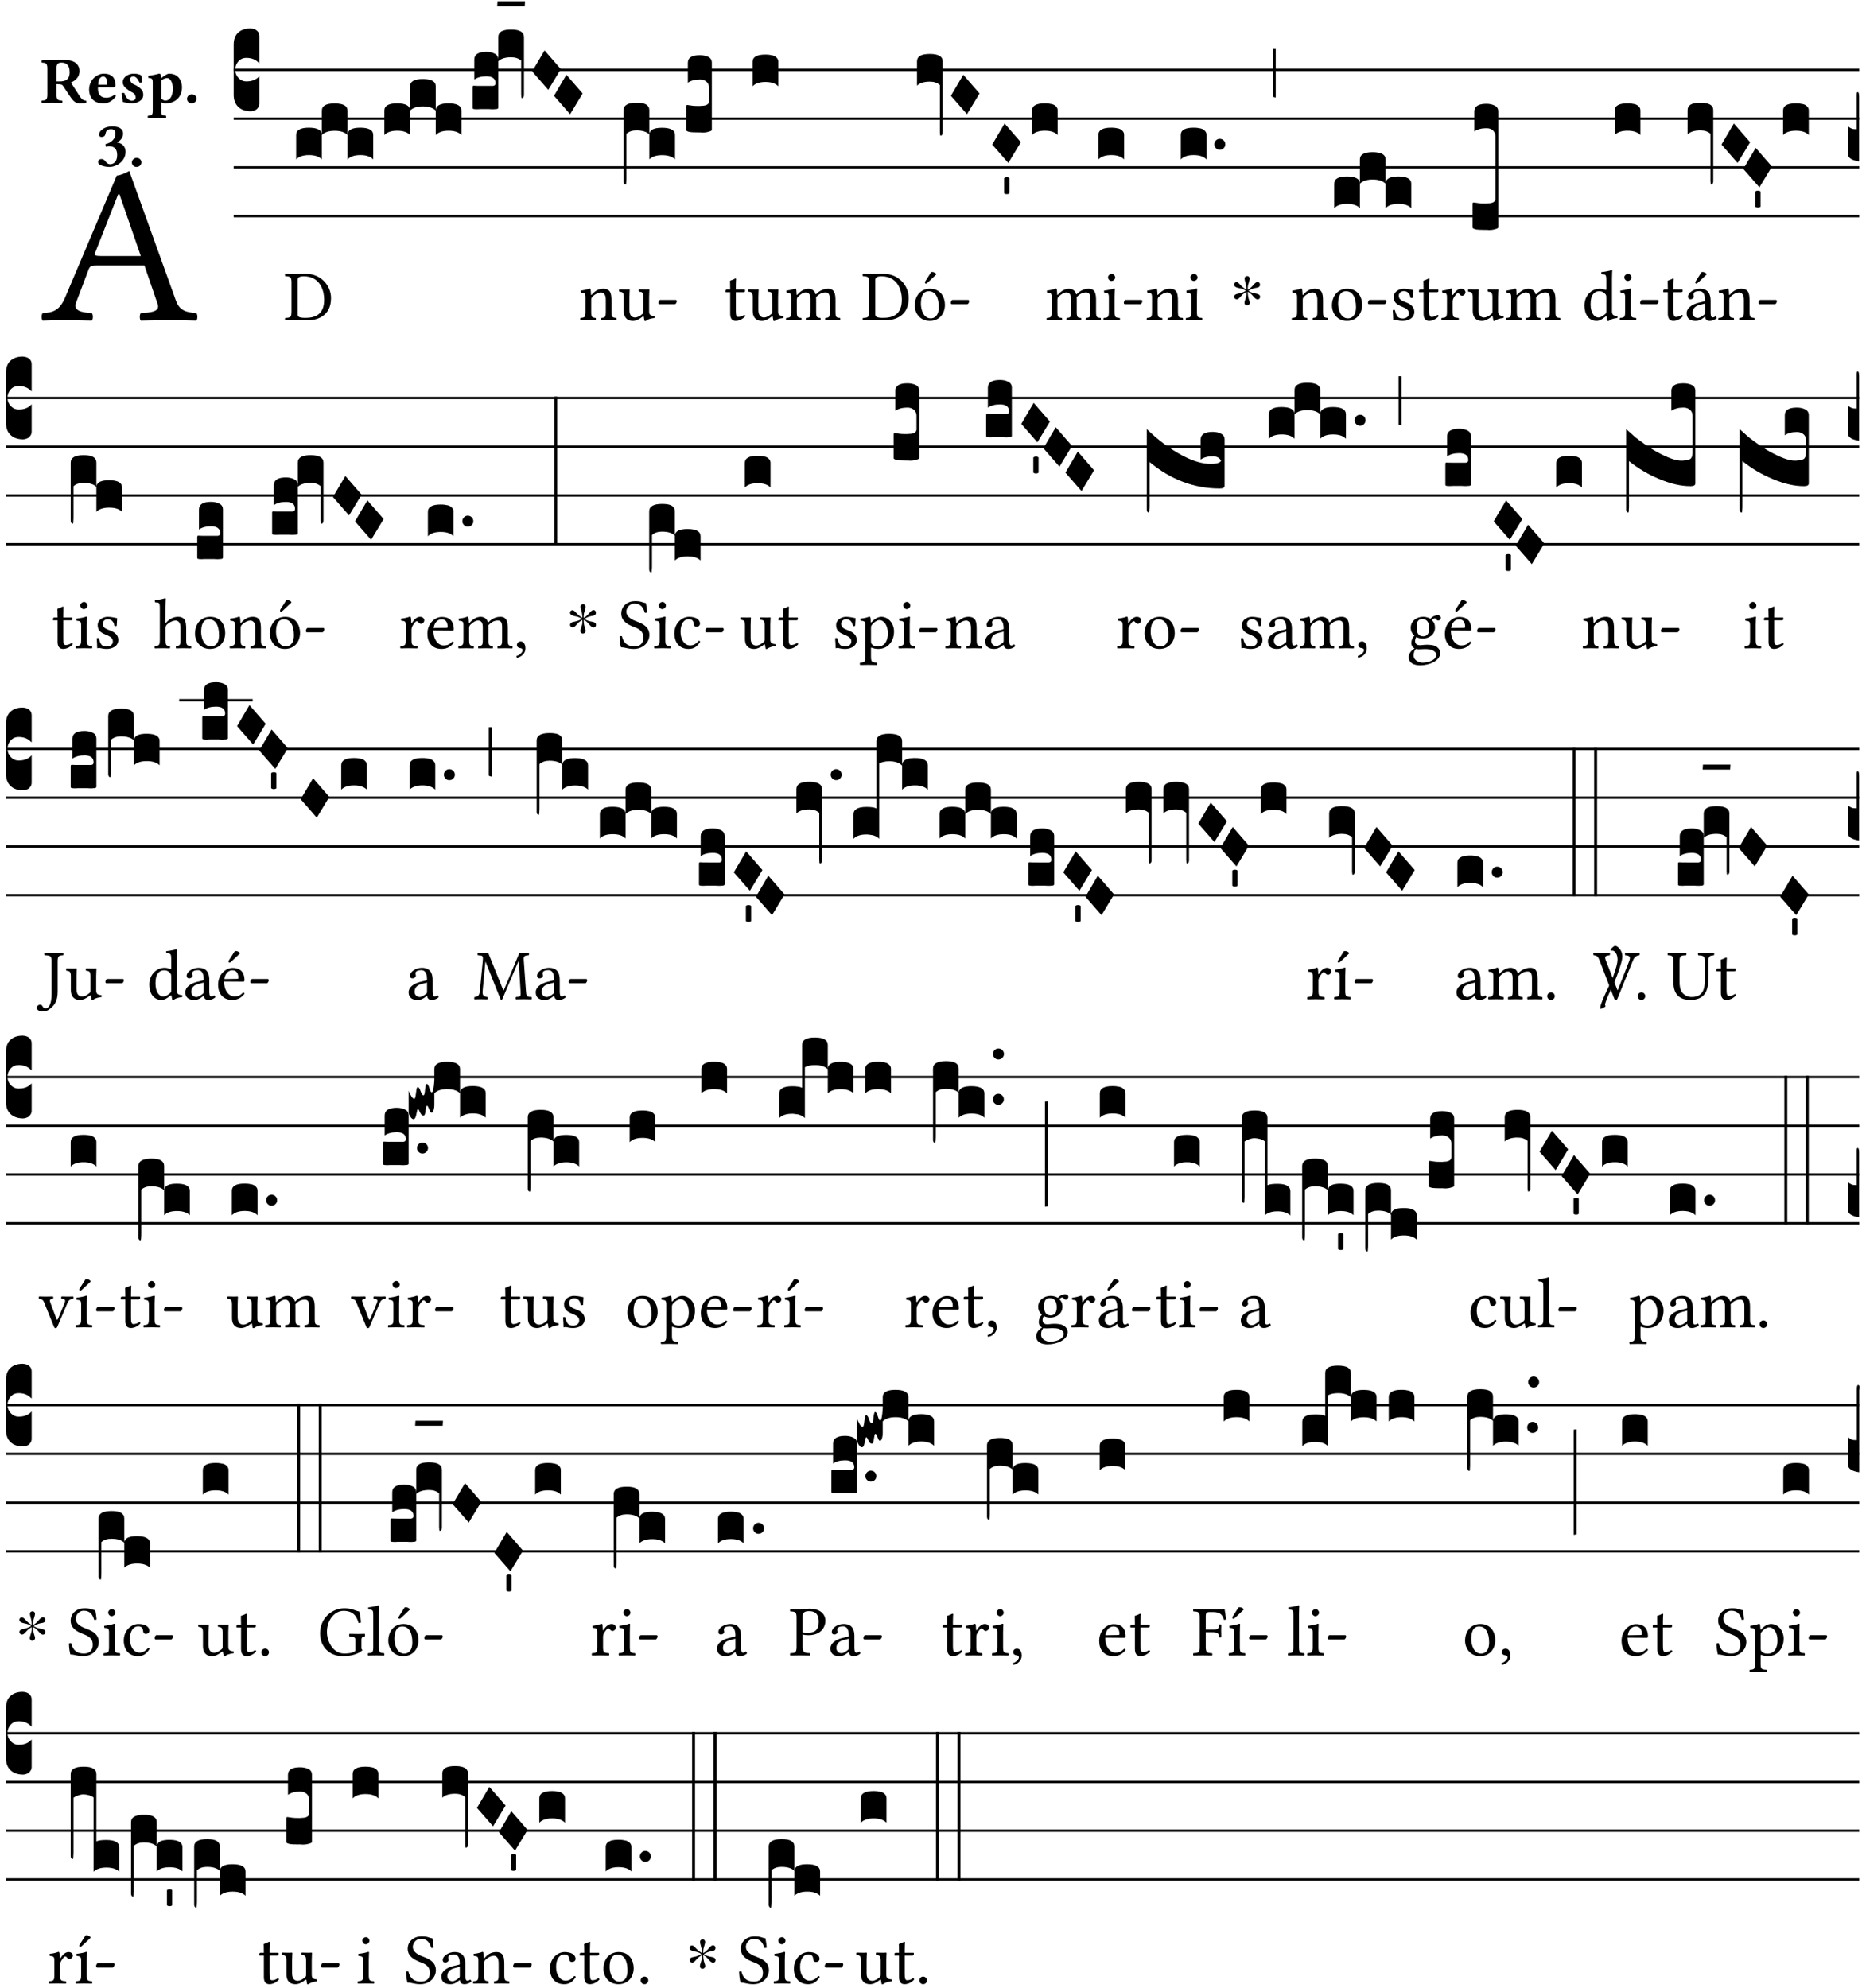 <?xml version="1.0" encoding="UTF-8" standalone="no"?>
<!DOCTYPE svg PUBLIC "-//W3C//DTD SVG 1.1//EN" "http://www.w3.org/Graphics/SVG/1.1/DTD/svg11.dtd">
<svg xmlns="http://www.w3.org/2000/svg" xmlns:xlink="http://www.w3.org/1999/xlink" version="1.1" width="311pt" height="332pt" viewBox="0 0 311 332">
<g enable-background="new">
<clipPath id="cp0">
<path transform="matrix(1,0,0,-1,-71,16251)" d="M 0 0 L 453.543 0 L 453.543 16322.79 L 0 16322.79 Z "/>
</clipPath>
<g clip-path="url(#cp0)">
<symbol id="font_1_22">
<path d="M .154 .081 L .209 .226 C .214 .239 .22 .243 .244 .243 L .455 .243 L .513 .074 C .525 .04 .487 .036 .439 .033 C .433 .027 .433 .006 .439 0 C .476 .001 .531 .002 .57 .002 C .611 .002 .649 .001 .684 0 C .69 .006 .69 .027 .684 .033 C .645 .037 .611 .04 .594 .088 L .388 .66 C .373 .651 .346 .64 .333 .64 L .106 .104 C .08 .042 .05 .036 .006 .033 C 0 .027 0 .006 .006 0 C .032 .001 .065 .002 .095 .002 C .136 .002 .186 .001 .223 0 C .229 .006 .229 .027 .223 .033 C .185 .036 .138 .04 .154 .081 M .262 .285 C .24 .285 .233 .288 .237 .298 L .339 .557 L .345 .557 L .439 .285 L .262 .285 Z "/>
</symbol>
<use xlink:href="#font_1_22" transform="matrix(37.858,0,0,-37.858,6.899,53.547)"/>
<symbol id="font_2_33">
<path d="M .341 .664 C .301 .664 .05 .657 .01 .657 C 0 .651 0 .629 .01 .623 C .065 .62 .093 .616 .093 .533 L .093 .132 C .093 .049 .065 .045 .01 .042 C 0 .036 0 .014 .01 .008 C .05 .009 .124 .01 .164 .01 C .204 .01 .276 .009 .316 .008 C .326 .014 .326 .036 .316 .042 C .261 .045 .233 .049 .233 .132 L .233 .293 C .312 .293 .321 .286 .335 .263 L .452 .089 C .483 .044 .524 0 .584 0 C .624 0 .676 .003 .686 .008 C .69 .015 .689 .034 .685 .042 C .64 .042 .617 .066 .589 .108 L .453 .318 C .507 .34 .585 .392 .585 .494 C .585 .534 .57 .594 .508 .631 C .471 .653 .416 .664 .341 .664 M .434 .477 C .434 .354 .36 .335 .276 .335 L .233 .335 L .233 .534 C .233 .602 .256 .623 .309 .623 C .367 .623 .434 .599 .434 .477 Z "/>
</symbol>
<symbol id="font_2_46">
<path d="M .394 .139 C .353 .097 .299 .086 .261 .086 C .183 .086 .135 .131 .135 .229 C .135 .236 .136 .24 .136 .245 L .376 .245 C .4 .245 .405 .262 .405 .276 C .405 .361 .372 .454 .225 .454 C .12 .454 0 .361 0 .208 C 0 .15 .021 .089 .064 .05 C .102 .016 .151 0 .222 0 C .291 0 .359 .035 .409 .108 C .409 .121 .404 .139 .394 .139 M .14 .285 C .141 .32 .146 .358 .16 .378 C .176 .402 .203 .412 .214 .412 C .241 .412 .278 .386 .278 .306 C .278 .3 .278 .287 .276 .285 L .14 .285 Z "/>
</symbol>
<symbol id="font_2_54">
<path d="M 0 .156 C .004 .107 .009 .06 .017 .022 C .036 .016 .1 0 .156 0 C .233 0 .329 .042 .329 .129 C .329 .163 .321 .19 .298 .215 C .27 .247 .228 .272 .182 .292 C .142 .309 .128 .341 .128 .37 C .128 .393 .147 .412 .176 .412 C .211 .412 .245 .38 .27 .319 C .288 .316 .299 .317 .309 .324 C .309 .36 .305 .398 .296 .43 C .264 .444 .239 .454 .184 .454 C .131 .454 .081 .434 .049 .402 C .026 .379 .015 .351 .015 .324 C .015 .294 .027 .27 .046 .249 C .077 .215 .132 .18 .162 .166 C .202 .148 .213 .112 .213 .088 C .213 .056 .181 .039 .154 .039 C .109 .039 .061 .085 .04 .158 C .024 .161 .016 .16 0 .156 Z "/>
</symbol>
<symbol id="font_2_51">
<path d="M .078 .543 L .078 .124 C .078 .041 .067 .039 .006 .034 C 0 .028 0 .006 .006 0 C .048 .001 .09 .002 .143 .002 C .196 .002 .237 .001 .28 0 C .286 .006 .286 .028 .28 .034 C .219 .038 .208 .041 .208 .124 L .208 .241 C .23 .23 .251 .224 .275 .224 C .427 .224 .526 .324 .526 .471 C .526 .527 .505 .589 .466 .628 C .431 .663 .381 .678 .329 .678 C .3 .678 .246 .643 .211 .611 L .205 .611 C .203 .639 .2 .661 .2 .661 C .199 .673 .191 .678 .177 .678 C .14 .668 .08 .654 .011 .645 C .009 .639 .011 .619 .013 .613 C .068 .608 .078 .6 .078 .543 M .208 .299 L .208 .555 C .208 .561 .208 .566 .208 .572 C .237 .598 .274 .611 .297 .611 C .338 .611 .386 .561 .386 .444 C .386 .36 .356 .266 .269 .266 C .258 .266 .233 .272 .208 .299 Z "/>
</symbol>
<symbol id="font_2_f">
<path d="M 0 .068 C 0 .03 .032 0 .072 0 C .112 0 .146 .032 .146 .07 C .146 .109 .114 .139 .074 .139 C .034 .139 0 .107 0 .068 Z "/>
</symbol>
<symbol id="font_2_14">
<path d="M .202 .578 C .244 .578 .265 .554 .265 .507 C .265 .431 .204 .37 .112 .349 L .119 .309 C .14 .315 .152 .317 .167 .317 C .219 .317 .292 .302 .292 .182 C .292 .067 .224 .042 .187 .042 C .148 .042 .127 .067 .114 .084 C .103 .099 .086 .121 .049 .121 C .018 .121 0 .095 0 .078 C 0 .057 .011 .042 .033 .031 C .069 .013 .122 0 .171 0 C .289 0 .421 .093 .421 .232 C .421 .304 .374 .367 .29 .373 C .334 .395 .383 .448 .383 .509 C .383 .553 .359 .62 .221 .62 C .117 .62 .075 .585 .043 .556 C .021 .536 .015 .509 .015 .496 C .015 .482 .02 .459 .053 .459 C .097 .459 .109 .482 .115 .514 C .126 .575 .168 .578 .202 .578 Z "/>
</symbol>
<use xlink:href="#font_2_33" transform="matrix(10.909,0,0,-10.909,6.898,17.259)"/>
<use xlink:href="#font_2_46" transform="matrix(10.909,0,0,-10.909,14.884,17.259)"/>
<use xlink:href="#font_2_54" transform="matrix(10.909,0,0,-10.909,20.338,17.259)"/>
<use xlink:href="#font_2_51" transform="matrix(10.909,0,0,-10.909,24.658,19.703)"/>
<use xlink:href="#font_2_f" transform="matrix(10.909,0,0,-10.909,31.236,17.259)"/>
<use xlink:href="#font_2_14" transform="matrix(10.909,0,0,-10.909,16.384,27.884)"/>
<use xlink:href="#font_2_f" transform="matrix(10.909,0,0,-10.909,22.024,27.884)"/>
<path transform="matrix(1,0,0,-1,39.033,11.674)" stroke-width=".388" stroke-linecap="butt" stroke-miterlimit="10" stroke-linejoin="miter" fill="none" stroke="#000000" d="M 0 0 L 271.51 0 "/>
<path transform="matrix(1,0,0,-1,39.033,19.815)" stroke-width=".388" stroke-linecap="butt" stroke-miterlimit="10" stroke-linejoin="miter" fill="none" stroke="#000000" d="M 0 0 L 271.51 0 "/>
<path transform="matrix(1,0,0,-1,39.033,27.955)" stroke-width=".388" stroke-linecap="butt" stroke-miterlimit="10" stroke-linejoin="miter" fill="none" stroke="#000000" d="M 0 0 L 271.51 0 "/>
<path transform="matrix(1,0,0,-1,39.033,36.096)" stroke-width=".388" stroke-linecap="butt" stroke-miterlimit="10" stroke-linejoin="miter" fill="none" stroke="#000000" d="M 0 0 L 271.51 0 "/>
<symbol id="font_3_d">
<path d="M 0 .106 L 0 .432 C 0 .465 .01 .491 .029 .508 C .048 .526 .075 .535 .108 .535 C .127 .534 .141 .529 .151 .52 C .161 .511 .166 .5 .166 .486 L .166 .31 L .156 .319 C .137 .336 .112 .345 .082 .345 C .054 .345 .033 .332 .019 .306 C .013 .295 .01 .282 .01 .268 C .01 .255 .013 .242 .02 .23 C .027 .219 .035 .21 .046 .203 C .057 .196 .069 .193 .082 .193 C .113 .193 .137 .201 .156 .217 L .166 .227 L .166 .05 C .166 .039 .163 .03 .157 .023 C .152 .015 .145 .009 .136 .006 C .127 .002 .118 0 .108 0 C .075 .001 .048 .01 .029 .029 C .01 .047 0 .073 0 .106 Z "/>
</symbol>
<use xlink:href="#font_3_d" transform="matrix(25.843,0,0,-25.843,39.033,18.586)"/>
<symbol id="font_1_25">
<path d="M .135 .647 C .099 .647 .046 .648 .006 .649 C 0 .643 0 .622 .006 .616 C .076 .613 .093 .608 .093 .525 L .093 .124 C .093 .041 .076 .036 .006 .033 C 0 .027 0 .006 .006 0 C .045 .001 .098 .002 .136 .002 C .173 .002 .215 0 .318 0 C .459 0 .645 .064 .645 .31 C .645 .496 .492 .649 .3 .649 C .229 .649 .174 .647 .135 .647 M .178 .086 L .178 .566 C .178 .601 .213 .615 .262 .615 C .478 .615 .549 .44 .549 .286 C .549 .084 .428 .034 .287 .034 C .189 .034 .178 .054 .178 .086 Z "/>
</symbol>
<use xlink:href="#font_1_25" transform="matrix(11.955,0,0,-11.955,47.577,53.496)"/>
<symbol id="font_3_51e">
<path d="M 0 .158 C 0 .189 .027 .205 .082 .205 C .138 .205 .166 .189 .166 .158 L .166 0 C .148 .019 .12 .028 .083 .028 C .046 .028 .018 .019 0 0 L 0 .158 M .166 .315 C .166 .346 .193 .362 .248 .362 C .304 .362 .332 .346 .332 .315 L .332 .158 C .314 .176 .286 .185 .249 .185 C .212 .185 .184 .176 .166 .158 L .166 .315 M .332 .158 C .332 .189 .359 .205 .414 .205 C .47 .205 .498 .189 .498 .158 L .498 0 C .48 .019 .452 .028 .415 .028 C .378 .028 .35 .019 .332 0 L .332 .158 Z "/>
</symbol>
<symbol id="font_3_104">
<path d="M .131 0 C .126 0 .118 0 .107 .001 C .096 .001 .087 .001 .078 .001 C .07 .001 .06 .001 .049 .001 C .038 0 .031 0 .028 0 C .016 0 .008 .001 .005 .002 C .002 .003 0 .005 0 .009 L 0 .143 C 0 .149 .002 .152 .006 .152 L .01 .152 C .015 .151 .036 .151 .075 .151 L .109 .151 C .12 .151 .128 .151 .132 .151 C .137 .152 .14 .153 .143 .155 C .146 .158 .148 .162 .148 .168 C .148 .198 .128 .213 .089 .213 C .057 .213 .031 .206 .011 .192 L .011 .321 C .011 .354 .037 .371 .089 .371 C .11 .371 .128 .367 .143 .359 C .158 .352 .166 .339 .166 .321 L .166 .01 C .166 .008 .165 .006 .164 .005 C .163 .004 .161 .003 .158 .002 C .155 .001 .151 .001 .146 .001 C .142 0 .137 0 .131 0 Z "/>
</symbol>
<symbol id="font_3_f2">
<path d="M 0 .395 C 0 .411 .007 .423 .02 .431 C .034 .439 .055 .443 .083 .443 C .138 .443 .166 .427 .166 .395 L .166 .021 C .166 .009 .162 .002 .155 0 C .153 0 .152 0 .151 .001 C .15 .002 .15 .004 .149 .007 C .149 .01 .149 .014 .148 .02 C .148 .026 .148 .035 .148 .047 L .148 .242 C .131 .257 .11 .264 .083 .264 C .045 .264 .017 .255 0 .238 L 0 .395 Z "/>
</symbol>
<symbol id="font_3_7f">
<path d="M .002 .032 L .18 .032 L .178 0 L 0 0 L .002 .032 Z "/>
</symbol>
<symbol id="font_3_1a">
<path d="M 0 .119 L .08 .255 L .185 .134 L .104 0 L 0 .119 Z "/>
</symbol>
<use xlink:href="#font_3_51e" transform="matrix(25.843,0,0,-25.843,49.467,26.625)"/>
<use xlink:href="#font_3_51e" transform="matrix(25.843,0,0,-25.843,64.201,22.554)"/>
<use xlink:href="#font_3_104" transform="matrix(25.843,0,0,-25.843,78.935,18.25)"/>
<use xlink:href="#font_3_f2" transform="matrix(25.843,0,0,-25.843,83.225,16.391)"/>
<use xlink:href="#font_3_7f" transform="matrix(25.843,0,0,-25.843,83.044,1.038)"/>
<use xlink:href="#font_3_1a" transform="matrix(25.843,0,0,-25.843,88.889,15.008)"/>
<use xlink:href="#font_3_1a" transform="matrix(25.843,0,0,-25.843,92.534,19.077)"/>
<symbol id="font_1_4f">
<path d="M .164 .36 C .158 .353 .152 .351 .152 .36 C .151 .387 .149 .426 .144 .436 C .142 .441 .14 .444 .132 .444 C .104 .433 .078 .424 .009 .415 C .007 .409 .009 .393 .011 .387 C .065 .382 .076 .377 .076 .319 L .076 .124 C .076 .042 .066 .038 .006 .033 C 0 .027 0 .006 .006 0 C .036 .001 .076 .002 .116 .002 C .156 .002 .186 .001 .216 0 C .222 .006 .222 .027 .216 .033 C .165 .038 .155 .042 .155 .124 L .155 .288 C .155 .309 .164 .321 .172 .33 C .21 .367 .255 .389 .294 .389 C .314 .389 .335 .376 .347 .353 C .357 .333 .359 .306 .359 .276 L .359 .124 C .359 .042 .349 .038 .297 .033 C .292 .027 .292 .006 .297 0 C .327 .001 .359 .002 .399 .002 C .439 .002 .475 .001 .505 0 C .51 .006 .51 .027 .505 .033 C .449 .038 .438 .042 .438 .124 L .438 .273 C .438 .328 .434 .376 .411 .407 C .394 .429 .363 .441 .328 .441 C .279 .441 .223 .428 .164 .36 Z "/>
</symbol>
<symbol id="font_1_56">
<path d="M .197 .003 C .236 .003 .283 .023 .332 .063 C .337 .067 .346 .069 .347 .062 C .35 .037 .358 .003 .358 .003 C .366 0 .371 .001 .377 .003 C .399 .021 .434 .036 .495 .043 C .501 .049 .501 .064 .495 .07 C .431 .075 .422 .094 .422 .143 L .422 .335 C .422 .365 .426 .438 .426 .438 C .426 .441 .423 .444 .418 .444 C .413 .443 .398 .442 .383 .442 C .351 .442 .315 .443 .281 .444 C .275 .438 .275 .417 .281 .411 C .33 .408 .343 .396 .343 .33 L .343 .137 C .343 .118 .341 .11 .327 .098 C .29 .066 .252 .05 .227 .05 C .197 .05 .147 .064 .147 .153 L .147 .335 C .147 .365 .151 .438 .151 .438 C .151 .441 .148 .444 .143 .444 C .138 .443 .123 .442 .108 .442 C .076 .442 .04 .443 .006 .444 C 0 .438 0 .417 .006 .411 C .054 .407 .068 .396 .068 .331 L .068 .139 C .068 .07 .098 .003 .197 .003 Z "/>
</symbol>
<symbol id="font_1_e">
<path d="M .231 0 C .244 0 .258 .028 .258 .04 C .258 .05 .254 .06 .244 .06 L .025 .06 C .013 .06 0 .037 0 .019 C 0 .009 .006 0 .015 0 L .231 0 Z "/>
</symbol>
<use xlink:href="#font_1_4f" transform="matrix(11.955,0,0,-11.955,96.894,53.496)"/>
<use xlink:href="#font_1_56" transform="matrix(11.955,0,0,-11.955,103.374,53.627)"/>
<use xlink:href="#font_1_e" transform="matrix(11.955,0,0,-11.955,109.961,50.806)"/>
<symbol id="font_3_1b3">
<path d="M 0 .021 L 0 .48 C 0 .512 .028 .528 .084 .528 C .112 .528 .133 .524 .146 .516 C .159 .508 .166 .496 .166 .48 L .166 .326 C .17 .353 .197 .366 .248 .366 C .304 .366 .332 .35 .332 .319 L .332 .162 C .314 .18 .286 .189 .249 .189 C .212 .189 .184 .18 .166 .162 L .166 .323 C .149 .34 .121 .349 .083 .349 C .056 .349 .035 .342 .018 .327 L .018 .047 C .018 .035 .018 .026 .017 .02 C .017 .014 .017 .01 .016 .007 C .016 .004 .016 .002 .015 .001 C .014 0 .013 0 .011 0 C .008 .001 .006 .002 .004 .004 C .003 .005 .002 .008 .001 .011 C 0 .014 0 .017 0 .021 Z "/>
</symbol>
<symbol id="font_3_105">
<path d="M 0 .016 L 0 .169 C 0 .175 .002 .178 .006 .178 L .01 .178 C .031 .174 .051 .172 .069 .172 C .073 .172 .077 .172 .081 .172 C .085 .172 .089 .172 .092 .172 C .096 .173 .099 .173 .102 .173 C .117 .173 .128 .176 .136 .181 C .144 .186 .148 .193 .148 .202 L .148 .289 C .148 .299 .146 .308 .142 .315 C .138 .323 .131 .33 .122 .335 C .113 .34 .102 .343 .089 .343 C .057 .343 .031 .336 .011 .322 L .011 .451 C .011 .484 .037 .5 .089 .5 C .11 .5 .128 .496 .143 .489 C .158 .482 .166 .469 .166 .451 L .166 .017 C .166 .013 .16 .009 .147 .006 C .135 .002 .122 0 .107 0 C .104 0 .099 0 .094 .001 C .089 .001 .082 .001 .074 .001 C .052 .001 .036 .002 .027 .003 C .009 .006 0 .011 0 .016 Z "/>
</symbol>
<use xlink:href="#font_3_1b3" transform="matrix(25.843,0,0,-25.843,104.164,30.798)"/>
<use xlink:href="#font_3_105" transform="matrix(25.843,0,0,-25.843,114.605,22.141)"/>
<symbol id="font_1_55">
<path d="M .018 .439 C .004 .439 0 .427 0 .419 L 0 .406 C 0 .401 .001 .4 .005 .4 L .064 .4 L .064 .099 C .064 .028 .095 0 .141 0 C .187 0 .237 .022 .276 .066 C .274 .076 .268 .082 .258 .083 C .232 .063 .202 .055 .176 .055 C .149 .055 .143 .085 .143 .147 L .143 .4 L .247 .4 C .257 .4 .271 .404 .271 .413 L .271 .433 C .271 .437 .268 .439 .263 .439 L .143 .439 L .143 .478 C .143 .543 .147 .583 .147 .583 C .147 .589 .144 .592 .139 .592 C .135 .592 .126 .588 .117 .583 C .106 .577 .096 .572 .083 .569 C .071 .565 .061 .562 .061 .555 C .061 .543 .064 .55 .064 .439 L .018 .439 Z "/>
</symbol>
<symbol id="font_1_4e">
<path d="M .15 .36 C .149 .39 .147 .426 .142 .436 C .14 .441 .138 .444 .13 .444 C .102 .433 .076 .424 .007 .415 C .005 .409 .007 .393 .009 .387 C .063 .382 .074 .377 .074 .319 L .074 .124 C .074 .042 .061 .037 .006 .033 C 0 .027 0 .006 .006 0 C .036 .001 .074 .002 .114 .002 C .154 .002 .185 .001 .215 0 C .221 .006 .221 .027 .215 .033 C .164 .038 .153 .042 .153 .124 L .153 .288 C .153 .309 .162 .321 .17 .33 C .21 .369 .247 .389 .278 .389 C .316 .389 .344 .365 .344 .298 L .344 .124 C .344 .042 .336 .037 .282 .033 C .277 .027 .277 .006 .282 0 C .307 .001 .344 .002 .384 .002 C .424 .002 .457 .001 .482 0 C .487 .006 .487 .027 .482 .033 C .432 .037 .423 .042 .423 .124 L .423 .283 C .423 .297 .423 .311 .422 .323 C .47 .376 .515 .389 .554 .389 C .592 .389 .614 .367 .614 .3 L .614 .124 C .614 .042 .604 .037 .552 .033 C .547 .027 .547 .006 .552 0 C .577 .001 .614 .002 .654 .002 C .694 .002 .729 .001 .757 0 C .762 .006 .762 .027 .757 .033 C .702 .037 .693 .042 .693 .124 L .693 .282 C .693 .371 .678 .441 .59 .441 C .539 .441 .477 .422 .425 .367 C .422 .364 .416 .359 .414 .368 C .405 .409 .366 .441 .314 .441 C .256 .441 .204 .407 .162 .36 C .157 .355 .151 .348 .15 .36 Z "/>
</symbol>
<use xlink:href="#font_1_55" transform="matrix(11.955,0,0,-11.955,121.193,53.591)"/>
<use xlink:href="#font_1_56" transform="matrix(11.955,0,0,-11.955,124.911,53.627)"/>
<use xlink:href="#font_1_4e" transform="matrix(11.955,0,0,-11.955,131.259,53.496)"/>
<symbol id="font_3_40">
<path d="M .082 .205 C .101 .205 .116 .203 .128 .2 C .141 .197 .15 .191 .156 .184 C .163 .177 .166 .169 .166 .158 L .166 0 C .148 .019 .12 .028 .083 .028 C .046 .028 .018 .019 0 0 L 0 .158 C 0 .189 .027 .205 .082 .205 Z "/>
</symbol>
<use xlink:href="#font_3_40" transform="matrix(25.843,0,0,-25.843,125.701,14.414)"/>
<symbol id="font_1_b3">
<path d="M 0 .215 C 0 .113 .068 0 .21 0 C .274 0 .323 .023 .357 .056 C .402 .1 .422 .163 .422 .224 C .422 .328 .365 .449 .212 .449 C .146 .449 .092 .422 .055 .379 C .019 .336 0 .278 0 .215 M .197 .414 C .283 .414 .336 .336 .336 .192 C .336 .066 .271 .035 .224 .035 C .12 .035 .086 .161 .086 .238 C .086 .325 .107 .414 .197 .414 M .229 .681 L .153 .562 C .145 .549 .142 .545 .142 .534 C .142 .527 .149 .521 .156 .521 C .163 .521 .171 .525 .186 .54 L .301 .649 L .298 .66 C .275 .682 .249 .683 .243 .683 C .238 .683 .232 .682 .229 .681 Z "/>
</symbol>
<use xlink:href="#font_1_25" transform="matrix(11.955,0,0,-11.955,144.068,53.496)"/>
<use xlink:href="#font_1_b3" transform="matrix(11.955,0,0,-11.955,152.784,53.591)"/>
<use xlink:href="#font_1_e" transform="matrix(11.955,0,0,-11.955,158.797,50.806)"/>
<symbol id="font_3_f3">
<path d="M 0 .48 C 0 .496 .007 .508 .02 .516 C .034 .524 .055 .528 .083 .528 C .138 .528 .166 .512 .166 .48 L .166 .021 C .166 .009 .162 .002 .155 0 C .153 0 .152 0 .151 .001 C .15 .002 .15 .004 .149 .007 C .149 .01 .149 .014 .148 .02 C .148 .026 .148 .035 .148 .047 L .148 .327 C .131 .342 .11 .349 .083 .349 C .045 .349 .017 .34 0 .323 L 0 .48 Z "/>
</symbol>
<symbol id="font_3_59">
<path d="M 0 .103 C .004 .107 .01 .109 .017 .109 C .025 .109 .031 .107 .034 .103 L .034 .006 C .031 .002 .026 0 .017 0 C .009 0 .003 .002 0 .006 L 0 .103 Z "/>
</symbol>
<use xlink:href="#font_3_f3" transform="matrix(25.843,0,0,-25.843,153.161,22.658)"/>
<use xlink:href="#font_3_1a" transform="matrix(25.843,0,0,-25.843,158.824,19.077)"/>
<use xlink:href="#font_3_1a" transform="matrix(25.843,0,0,-25.843,165.725,27.219)"/>
<use xlink:href="#font_3_59" transform="matrix(25.843,0,0,-25.843,167.722,32.419)"/>
<use xlink:href="#font_3_40" transform="matrix(25.843,0,0,-25.843,172.37,22.554)"/>
<symbol id="font_1_4a">
<path d="M .157 .124 L .157 .323 C .157 .373 .161 .437 .161 .437 C .161 .441 .156 .444 .148 .444 C .12 .433 .08 .424 .011 .415 C .009 .409 .011 .393 .013 .387 C .068 .382 .078 .376 .078 .319 L .078 .124 C .078 .041 .067 .038 .006 .033 C 0 .027 0 .006 .006 0 C .039 .001 .078 .002 .118 .002 C .158 .002 .196 .001 .229 0 C .235 .006 .235 .027 .229 .033 C .168 .037 .157 .041 .157 .124 M .066 .601 C .066 .575 .09 .549 .114 .549 C .142 .549 .166 .576 .166 .597 C .166 .621 .145 .649 .118 .649 C .094 .649 .066 .625 .066 .601 Z "/>
</symbol>
<use xlink:href="#font_1_4e" transform="matrix(11.955,0,0,-11.955,174.783,53.496)"/>
<use xlink:href="#font_1_4a" transform="matrix(11.955,0,0,-11.955,184.276,53.496)"/>
<use xlink:href="#font_1_e" transform="matrix(11.955,0,0,-11.955,187.707,50.806)"/>
<use xlink:href="#font_3_40" transform="matrix(25.843,0,0,-25.843,183.463,26.625)"/>
<use xlink:href="#font_1_4f" transform="matrix(11.955,0,0,-11.955,191.508,53.496)"/>
<use xlink:href="#font_1_4a" transform="matrix(11.955,0,0,-11.955,198.036,53.496)"/>
<symbol id="font_3_b">
<path d="M .06 .01 C .053 .003 .044 0 .035 0 C .026 0 .018 .003 .011 .01 C .004 .017 0 .025 0 .035 C 0 .046 .004 .054 .011 .061 C .018 .068 .026 .071 .035 .071 C .044 .071 .053 .068 .06 .061 C .067 .054 .071 .046 .071 .035 C .071 .025 .067 .017 .06 .01 Z "/>
</symbol>
<use xlink:href="#font_3_40" transform="matrix(25.843,0,0,-25.843,197.224,26.625)"/>
<use xlink:href="#font_3_b" transform="matrix(25.843,0,0,-25.843,202.822,25.023)"/>
<symbol id="font_4_25">
<path d="M .172 .184 L .172 .191 C .145 .174 .128 .162 .12 .155 C .113 .149 .099 .134 .078 .11 C .064 .094 .05 .086 .036 .086 C .014 .089 .002 .101 0 .121 C 0 .14 .013 .154 .039 .161 C .046 .163 .053 .165 .062 .166 C .097 .173 .128 .184 .154 .199 C .157 .201 .161 .203 .165 .206 L .154 .213 C .135 .226 .107 .236 .068 .243 C .024 .251 .001 .267 0 .29 C 0 .307 .008 .319 .023 .324 C .027 .325 .031 .326 .034 .326 C .048 .326 .064 .315 .082 .294 C .11 .263 .139 .24 .168 .223 L .172 .221 L .172 .234 C .172 .261 .167 .292 .157 .325 C .15 .348 .147 .365 .147 .376 C .147 .393 .155 .404 .171 .409 C .174 .41 .178 .411 .182 .411 C .199 .411 .21 .403 .216 .387 C .217 .383 .218 .379 .218 .374 C .218 .365 .215 .349 .208 .328 C .197 .296 .191 .268 .191 .245 L .191 .219 L .198 .223 C .221 .236 .245 .257 .27 .287 C .293 .314 .312 .328 .326 .328 C .345 .328 .356 .319 .361 .301 C .362 .297 .362 .293 .362 .289 C .362 .27 .352 .257 .331 .251 C .325 .25 .318 .248 .311 .247 C .277 .242 .244 .23 .213 .213 L .199 .205 L .207 .2 C .234 .183 .267 .172 .304 .166 C .338 .161 .357 .15 .362 .134 L .363 .122 C .363 .101 .354 .089 .336 .086 L .328 .085 C .311 .085 .291 .099 .268 .128 C .242 .159 .219 .179 .198 .188 L .191 .191 L .191 .184 C .191 .145 .198 .108 .211 .072 C .216 .058 .219 .047 .219 .04 C .219 .023 .211 .01 .195 .003 C .19 .001 .185 0 .18 0 C .165 0 .154 .008 .148 .023 C .146 .028 .145 .032 .145 .037 C .145 .049 .149 .064 .156 .083 C .167 .113 .173 .138 .173 .158 L .173 .167 L .172 .184 Z "/>
</symbol>
<use xlink:href="#font_4_25" transform="matrix(11.955,0,0,-11.955,206.121,51.021)"/>
<symbol id="font_3_2a">
<path d="M 0 .319 L .019 .319 L .019 0 C .01 .001 .003 .003 0 .007 L 0 .319 Z "/>
</symbol>
<use xlink:href="#font_3_2a" transform="matrix(25.843,0,0,-25.843,212.588,16.287)"/>
<symbol id="font_1_50">
<path d="M 0 .215 C 0 .113 .068 0 .21 0 C .274 0 .323 .023 .357 .056 C .402 .1 .422 .163 .422 .224 C .422 .328 .365 .449 .212 .449 C .146 .449 .092 .422 .055 .379 C .019 .336 0 .278 0 .215 M .197 .414 C .283 .414 .336 .336 .336 .192 C .336 .066 .271 .035 .224 .035 C .12 .035 .086 .161 .086 .238 C .086 .325 .107 .414 .197 .414 Z "/>
</symbol>
<use xlink:href="#font_1_4f" transform="matrix(11.955,0,0,-11.955,215.738,53.496)"/>
<use xlink:href="#font_1_50" transform="matrix(11.955,0,0,-11.955,222.469,53.591)"/>
<use xlink:href="#font_1_e" transform="matrix(11.955,0,0,-11.955,228.482,50.806)"/>
<use xlink:href="#font_3_51e" transform="matrix(25.843,0,0,-25.843,222.846,34.765)"/>
<symbol id="font_1_54">
<path d="M 0 .148 C .004 .099 .007 .052 .007 .01 C .017 .012 .027 .013 .032 .013 C .039 .013 .045 .013 .052 .011 C .079 .004 .106 0 .143 0 C .199 0 .302 .027 .302 .126 C .302 .194 .253 .234 .185 .259 C .125 .282 .085 .297 .085 .352 C .085 .393 .121 .416 .155 .416 C .177 .416 .235 .408 .248 .323 C .254 .317 .274 .318 .28 .324 C .283 .36 .285 .397 .286 .43 C .255 .435 .207 .449 .155 .449 C .081 .449 .014 .401 .014 .337 C .014 .264 .047 .233 .124 .201 C .207 .167 .226 .146 .226 .103 C .226 .054 .178 .033 .141 .033 C .102 .033 .08 .046 .07 .057 C .048 .08 .037 .124 .031 .149 C .025 .155 .006 .154 0 .148 Z "/>
</symbol>
<symbol id="font_1_53">
<path d="M .156 .36 C .154 .4 .153 .426 .148 .436 C .146 .441 .144 .444 .136 .444 C .108 .433 .082 .424 .013 .415 C .011 .409 .013 .393 .015 .387 C .069 .382 .08 .377 .08 .319 L .08 .124 C .08 .041 .068 .037 .006 .033 C 0 .027 0 .006 .006 0 C .041 .001 .08 .002 .12 .002 C .16 .002 .206 .001 .241 0 C .247 .006 .247 .027 .241 .033 C .171 .038 .159 .041 .159 .124 L .159 .263 C .159 .289 .171 .312 .183 .33 C .194 .346 .217 .379 .229 .379 C .238 .379 .247 .377 .255 .366 C .262 .356 .274 .343 .291 .343 C .315 .343 .338 .368 .338 .393 C .338 .412 .32 .441 .278 .441 C .231 .441 .19 .397 .167 .358 C .161 .347 .156 .355 .156 .36 Z "/>
</symbol>
<use xlink:href="#font_1_54" transform="matrix(11.955,0,0,-11.955,232.619,53.591)"/>
<use xlink:href="#font_1_55" transform="matrix(11.955,0,0,-11.955,237.006,53.591)"/>
<use xlink:href="#font_1_53" transform="matrix(11.955,0,0,-11.955,240.724,53.496)"/>
<use xlink:href="#font_1_56" transform="matrix(11.955,0,0,-11.955,245.172,53.627)"/>
<use xlink:href="#font_1_4e" transform="matrix(11.955,0,0,-11.955,251.52,53.496)"/>
<symbol id="font_3_107">
<path d="M 0 .016 L 0 .169 C 0 .175 .002 .178 .006 .178 L .01 .178 C .031 .174 .051 .172 .069 .172 C .073 .172 .077 .172 .081 .172 C .085 .172 .089 .172 .092 .172 C .096 .173 .099 .173 .102 .173 C .117 .173 .128 .176 .136 .181 C .144 .186 .148 .193 .148 .202 L .148 .604 C .148 .619 .143 .632 .133 .642 C .123 .653 .108 .658 .089 .658 C .057 .658 .031 .651 .011 .637 L .011 .766 C .011 .799 .037 .816 .089 .816 C .11 .816 .128 .812 .143 .804 C .158 .797 .166 .784 .166 .766 L .166 .017 C .166 .013 .16 .009 .147 .006 C .135 .002 .122 0 .107 0 C .104 0 .099 0 .094 .001 C .089 .001 .082 .001 .074 .001 C .052 .001 .036 .002 .027 .003 C .009 .006 0 .011 0 .016 Z "/>
</symbol>
<use xlink:href="#font_3_107" transform="matrix(25.843,0,0,-25.843,245.962,38.422)"/>
<symbol id="font_1_45">
<path d="M .295 .063 C .3 .067 .309 .069 .31 .062 C .313 .038 .321 .003 .321 .003 C .329 0 .334 .001 .34 .003 C .362 .021 .397 .036 .458 .043 C .464 .049 .464 .064 .458 .07 C .394 .075 .385 .094 .385 .143 L .385 .596 C .385 .661 .389 .701 .389 .701 C .389 .708 .385 .711 .376 .711 C .351 .701 .276 .687 .236 .684 C .234 .676 .236 .66 .242 .654 C .245 .654 .248 .654 .251 .654 C .295 .651 .306 .651 .306 .572 L .306 .444 C .306 .437 .304 .435 .297 .435 C .293 .435 .252 .452 .219 .452 C .153 .452 .109 .43 .069 .392 C .026 .349 0 .29 0 .216 C 0 .093 .062 .003 .17 .003 C .209 .003 .246 .023 .295 .063 M .306 .137 C .306 .118 .304 .11 .29 .098 C .253 .066 .221 .05 .196 .05 C .142 .05 .086 .109 .086 .234 C .086 .306 .1 .346 .115 .367 C .146 .414 .188 .417 .208 .417 C .244 .417 .269 .404 .289 .381 C .303 .365 .306 .358 .306 .327 L .306 .137 Z "/>
</symbol>
<use xlink:href="#font_1_45" transform="matrix(11.955,0,0,-11.955,264.639,53.627)"/>
<use xlink:href="#font_1_4a" transform="matrix(11.955,0,0,-11.955,270.509,53.496)"/>
<use xlink:href="#font_1_e" transform="matrix(11.955,0,0,-11.955,273.94,50.806)"/>
<use xlink:href="#font_3_40" transform="matrix(25.843,0,0,-25.843,269.697,22.554)"/>
<symbol id="font_1_a1">
<path d="M .257 .058 C .263 .027 .274 0 .324 0 C .362 0 .398 .017 .419 .037 C .417 .049 .413 .058 .402 .064 C .395 .058 .378 .048 .365 .048 C .336 .048 .335 .087 .335 .133 L .335 .28 C .335 .422 .257 .449 .184 .449 C .102 .449 .019 .395 .019 .338 C .019 .314 .031 .302 .054 .302 C .083 .302 .101 .323 .101 .336 C .101 .343 .1 .35 .098 .354 C .097 .357 .096 .363 .096 .374 C .096 .405 .138 .416 .176 .416 C .21 .416 .257 .399 .257 .286 C .257 .279 .254 .275 .251 .274 L .165 .253 C .069 .229 0 .176 0 .108 C 0 .026 .056 0 .126 0 C .161 0 .191 .008 .235 .042 L .255 .058 L .257 .058 M .257 .243 L .257 .111 C .257 .098 .251 .091 .243 .085 C .217 .064 .183 .041 .155 .041 C .105 .041 .083 .081 .083 .112 C .083 .157 .104 .203 .178 .222 L .257 .243 M .208 .681 L .132 .562 C .124 .549 .121 .545 .121 .534 C .121 .527 .128 .521 .135 .521 C .142 .521 .15 .525 .165 .54 L .28 .649 L .277 .66 C .254 .682 .228 .683 .222 .683 C .217 .683 .211 .682 .208 .681 Z "/>
</symbol>
<use xlink:href="#font_1_55" transform="matrix(11.955,0,0,-11.955,277.802,53.591)"/>
<use xlink:href="#font_1_a1" transform="matrix(11.955,0,0,-11.955,281.711,53.591)"/>
<use xlink:href="#font_1_4f" transform="matrix(11.955,0,0,-11.955,286.983,53.496)"/>
<use xlink:href="#font_1_e" transform="matrix(11.955,0,0,-11.955,293.702,50.806)"/>
<symbol id="font_3_16">
<path d="M 0 .049 L 0 .228 C .009 .22 .018 .215 .025 .212 C .032 .209 .043 .208 .057 .208 L .057 .429 C .057 .442 .059 .448 .064 .448 L .065 .448 C .07 .447 .073 .437 .073 .416 L .073 0 C .024 .007 0 .024 0 .049 Z "/>
</symbol>
<use xlink:href="#font_3_f3" transform="matrix(25.843,0,0,-25.843,281.867,30.798)"/>
<use xlink:href="#font_3_1a" transform="matrix(25.843,0,0,-25.843,287.531,27.219)"/>
<use xlink:href="#font_3_1a" transform="matrix(25.843,0,0,-25.843,291.176,31.288)"/>
<use xlink:href="#font_3_59" transform="matrix(25.843,0,0,-25.843,293.173,34.658)"/>
<use xlink:href="#font_3_40" transform="matrix(25.843,0,0,-25.843,297.821,22.554)"/>
<use xlink:href="#font_3_16" transform="matrix(25.843,0,0,-25.843,308.631,26.961)"/>
<path transform="matrix(1,0,0,-1,1,66.469)" stroke-width=".388" stroke-linecap="butt" stroke-miterlimit="10" stroke-linejoin="miter" fill="none" stroke="#000000" d="M 0 0 L 309.543 0 "/>
<path transform="matrix(1,0,0,-1,1,74.609)" stroke-width=".388" stroke-linecap="butt" stroke-miterlimit="10" stroke-linejoin="miter" fill="none" stroke="#000000" d="M 0 0 L 309.543 0 "/>
<path transform="matrix(1,0,0,-1,1,82.75)" stroke-width=".388" stroke-linecap="butt" stroke-miterlimit="10" stroke-linejoin="miter" fill="none" stroke="#000000" d="M 0 0 L 309.543 0 "/>
<path transform="matrix(1,0,0,-1,1,90.89)" stroke-width=".388" stroke-linecap="butt" stroke-miterlimit="10" stroke-linejoin="miter" fill="none" stroke="#000000" d="M 0 0 L 309.543 0 "/>
<use xlink:href="#font_3_d" transform="matrix(25.843,0,0,-25.843,1,73.381)"/>
<use xlink:href="#font_1_55" transform="matrix(11.955,0,0,-11.955,8.856,108.386)"/>
<use xlink:href="#font_1_4a" transform="matrix(11.955,0,0,-11.955,12.622,108.291)"/>
<use xlink:href="#font_1_54" transform="matrix(11.955,0,0,-11.955,16.149,108.386)"/>
<symbol id="font_3_1ae">
<path d="M 0 .021 L 0 .395 C 0 .427 .028 .443 .084 .443 C .112 .443 .133 .439 .146 .431 C .159 .423 .166 .411 .166 .395 L .166 .241 C .17 .268 .197 .281 .248 .281 C .304 .281 .332 .265 .332 .234 L .332 .077 C .314 .095 .286 .104 .249 .104 C .212 .104 .184 .095 .166 .077 L .166 .238 C .149 .255 .121 .264 .083 .264 C .056 .264 .035 .257 .018 .242 L .018 .047 C .018 .035 .018 .026 .017 .02 C .017 .014 .017 .01 .016 .007 C .016 .004 .016 .002 .015 .001 C .014 0 .013 0 .011 0 C .008 .001 .005 .003 .003 .007 C .001 .01 0 .015 0 .021 Z "/>
</symbol>
<use xlink:href="#font_3_1ae" transform="matrix(25.843,0,0,-25.843,11.809,87.466)"/>
<symbol id="font_1_49">
<path d="M .155 .288 C .155 .309 .164 .321 .172 .33 C .21 .367 .261 .389 .3 .389 C .32 .389 .341 .376 .353 .353 C .363 .333 .365 .306 .365 .276 L .365 .124 C .365 .042 .355 .038 .303 .033 C .298 .027 .298 .006 .303 0 C .331 .001 .365 .002 .405 .002 C .445 .002 .478 .001 .511 0 C .516 .006 .516 .027 .511 .033 C .455 .038 .444 .042 .444 .124 L .444 .273 C .444 .328 .44 .377 .417 .407 C .4 .429 .369 .441 .334 .441 C .285 .441 .225 .428 .164 .36 C .164 .359 .163 .359 .162 .358 C .159 .354 .154 .348 .154 .36 L .155 .585 C .155 .65 .159 .69 .159 .69 C .159 .697 .155 .7 .146 .7 C .121 .69 .046 .676 .006 .673 C .004 .665 .006 .649 .012 .643 C .015 .643 .018 .643 .021 .643 C .065 .64 .076 .64 .076 .561 L .076 .124 C .076 .041 .064 .037 .006 .033 C 0 .027 0 .006 .006 0 C .039 .001 .076 .002 .116 .002 C .154 .002 .187 .001 .215 0 C .221 .006 .221 .027 .215 .033 C .164 .037 .155 .041 .155 .124 L .155 .288 Z "/>
</symbol>
<use xlink:href="#font_1_49" transform="matrix(11.955,0,0,-11.955,25.789,108.291)"/>
<use xlink:href="#font_1_50" transform="matrix(11.955,0,0,-11.955,32.568,108.386)"/>
<use xlink:href="#font_3_104" transform="matrix(25.843,0,0,-25.843,32.945,93.397)"/>
<use xlink:href="#font_1_4f" transform="matrix(11.955,0,0,-11.955,38.342,108.291)"/>
<use xlink:href="#font_1_b3" transform="matrix(11.955,0,0,-11.955,45.073,108.386)"/>
<use xlink:href="#font_1_e" transform="matrix(11.955,0,0,-11.955,51.086,105.601)"/>
<use xlink:href="#font_3_104" transform="matrix(25.843,0,0,-25.843,45.45,89.327)"/>
<use xlink:href="#font_3_f2" transform="matrix(25.843,0,0,-25.843,49.74,87.466)"/>
<use xlink:href="#font_3_1a" transform="matrix(25.843,0,0,-25.843,55.614,86.083)"/>
<use xlink:href="#font_3_1a" transform="matrix(25.843,0,0,-25.843,59.295,90.154)"/>
<symbol id="font_1_46">
<path d="M .349 .103 C .312 .065 .283 .049 .225 .049 C .189 .049 .147 .07 .116 .121 C .096 .154 .084 .2 .084 .258 L .35 .256 C .362 .256 .369 .262 .369 .273 C .369 .357 .339 .447 .2 .447 C .113 .447 0 .364 0 .212 C 0 .156 .014 .102 .047 .064 C .081 .024 .128 0 .2 0 C .276 0 .33 .035 .37 .087 C .367 .097 .361 .102 .349 .103 M .087 .292 C .106 .405 .176 .414 .2 .414 C .238 .414 .283 .393 .283 .309 C .283 .3 .279 .295 .268 .295 L .087 .292 Z "/>
</symbol>
<symbol id="font_1_d">
<path d="M .061 .228 C .03 .228 .008 .207 .008 .179 C .008 .148 .034 .138 .052 .135 C .071 .133 .088 .127 .088 .104 C .088 .083 .052 .037 0 .024 C 0 .014 .002 .007 .009 0 C .069 .011 .127 .059 .127 .129 C .127 .189 .101 .228 .061 .228 Z "/>
</symbol>
<use xlink:href="#font_1_53" transform="matrix(11.955,0,0,-11.955,66.83,108.291)"/>
<use xlink:href="#font_1_46" transform="matrix(11.955,0,0,-11.955,71.385,108.386)"/>
<use xlink:href="#font_1_4e" transform="matrix(11.955,0,0,-11.955,76.526,108.291)"/>
<use xlink:href="#font_1_d" transform="matrix(11.955,0,0,-11.955,86.245,109.857)"/>
<symbol id="font_3_26">
<path d="M 0 .96 L .019 .96 L .019 0 L 0 0 L 0 .96 Z "/>
</symbol>
<use xlink:href="#font_3_40" transform="matrix(25.843,0,0,-25.843,71.469,89.559)"/>
<use xlink:href="#font_3_b" transform="matrix(25.843,0,0,-25.843,77.224,87.96)"/>
<use xlink:href="#font_3_26" transform="matrix(25.843,0,0,-25.843,92.583,91.058)"/>
<use xlink:href="#font_4_25" transform="matrix(11.955,0,0,-11.955,95.209,105.816)"/>
<symbol id="font_1_34">
<path d="M .368 .641 C .31 .649 .312 .668 .214 .668 C .113 .668 .024 .601 .024 .495 C .024 .39 .111 .342 .199 .308 C .259 .285 .333 .257 .333 .159 C .333 .078 .288 .036 .208 .036 C .115 .036 .055 .079 .033 .178 C .02 .182 .01 .18 0 .175 C .004 .098 .008 .072 .02 .023 C .083 .023 .111 0 .2 0 C .245 0 .288 .011 .323 .033 C .381 .069 .417 .13 .417 .194 C .417 .3 .337 .347 .255 .378 C .195 .4 .095 .438 .095 .522 C .095 .578 .146 .634 .205 .634 C .302 .634 .333 .572 .353 .506 C .364 .504 .377 .505 .386 .512 C .382 .56 .378 .588 .368 .641 Z "/>
</symbol>
<symbol id="font_1_44">
<path d="M .361 .101 C .357 .11 .349 .114 .34 .115 C .306 .071 .263 .049 .22 .049 C .147 .049 .086 .123 .086 .24 C .086 .35 .134 .416 .2 .416 C .259 .416 .267 .381 .271 .346 C .274 .319 .288 .31 .309 .31 C .33 .31 .358 .323 .358 .354 C .358 .409 .301 .449 .205 .449 C .106 .449 0 .36 0 .218 C 0 .089 .072 0 .198 0 C .258 0 .311 .019 .361 .101 Z "/>
</symbol>
<use xlink:href="#font_1_34" transform="matrix(11.955,0,0,-11.955,103.482,108.386)"/>
<use xlink:href="#font_1_4a" transform="matrix(11.955,0,0,-11.955,109.244,108.291)"/>
<use xlink:href="#font_1_44" transform="matrix(11.955,0,0,-11.955,112.639,108.386)"/>
<use xlink:href="#font_1_e" transform="matrix(11.955,0,0,-11.955,117.792,105.601)"/>
<use xlink:href="#font_3_1ae" transform="matrix(25.843,0,0,-25.843,108.432,95.607)"/>
<use xlink:href="#font_1_56" transform="matrix(11.955,0,0,-11.955,123.615,108.422)"/>
<use xlink:href="#font_1_55" transform="matrix(11.955,0,0,-11.955,130.023,108.386)"/>
<use xlink:href="#font_3_40" transform="matrix(25.843,0,0,-25.843,124.405,81.419)"/>
<symbol id="font_1_51">
<path d="M .154 .602 C .153 .632 .151 .658 .146 .668 C .144 .673 .142 .676 .134 .676 C .106 .665 .08 .656 .011 .647 C .009 .641 .011 .625 .013 .619 C .067 .614 .078 .609 .078 .551 L .078 .124 C .078 .041 .067 .036 .006 .033 C 0 .027 0 .006 .006 0 C .041 .001 .078 .002 .118 .002 C .158 .002 .206 .001 .239 0 C .245 .006 .245 .027 .239 .033 C .168 .037 .157 .041 .157 .124 L .157 .232 C .157 .245 .161 .244 .171 .24 C .196 .23 .226 .224 .258 .224 C .314 .224 .364 .241 .405 .28 C .452 .326 .479 .388 .479 .469 C .479 .575 .404 .673 .302 .673 C .256 .673 .205 .643 .165 .598 C .159 .592 .155 .592 .154 .602 M .173 .565 C .199 .597 .245 .627 .274 .627 C .338 .627 .393 .555 .393 .442 C .393 .36 .364 .258 .252 .258 C .234 .258 .199 .263 .181 .279 C .161 .297 .157 .303 .157 .339 L .157 .521 C .157 .542 .161 .551 .173 .565 Z "/>
</symbol>
<use xlink:href="#font_1_54" transform="matrix(11.955,0,0,-11.955,139.485,108.386)"/>
<use xlink:href="#font_1_51" transform="matrix(11.955,0,0,-11.955,143.597,111.064)"/>
<use xlink:href="#font_1_4a" transform="matrix(11.955,0,0,-11.955,150.065,108.291)"/>
<use xlink:href="#font_1_e" transform="matrix(11.955,0,0,-11.955,153.496,105.601)"/>
<use xlink:href="#font_3_105" transform="matrix(25.843,0,0,-25.843,149.253,76.935)"/>
<symbol id="font_1_42">
<path d="M .257 .058 C .263 .027 .274 0 .324 0 C .362 0 .398 .017 .419 .037 C .417 .049 .413 .058 .402 .064 C .395 .058 .378 .048 .365 .048 C .336 .048 .335 .087 .335 .133 L .335 .28 C .335 .422 .257 .449 .184 .449 C .102 .449 .019 .395 .019 .338 C .019 .314 .031 .302 .054 .302 C .083 .302 .101 .323 .101 .336 C .101 .343 .1 .35 .098 .354 C .097 .357 .096 .363 .096 .374 C .096 .405 .138 .416 .176 .416 C .21 .416 .257 .399 .257 .286 C .257 .279 .254 .275 .251 .274 L .165 .253 C .069 .229 0 .176 0 .108 C 0 .026 .056 0 .126 0 C .161 0 .191 .008 .235 .042 L .255 .058 L .257 .058 M .257 .243 L .257 .111 C .257 .098 .251 .091 .243 .085 C .217 .064 .183 .041 .155 .041 C .105 .041 .083 .081 .083 .112 C .083 .157 .104 .203 .178 .222 L .257 .243 Z "/>
</symbol>
<use xlink:href="#font_1_4f" transform="matrix(11.955,0,0,-11.955,157.888,108.291)"/>
<use xlink:href="#font_1_42" transform="matrix(11.955,0,0,-11.955,164.559,108.386)"/>
<use xlink:href="#font_3_104" transform="matrix(25.843,0,0,-25.843,164.715,73.045)"/>
<use xlink:href="#font_3_1a" transform="matrix(25.843,0,0,-25.843,170.581,73.872)"/>
<use xlink:href="#font_3_59" transform="matrix(25.843,0,0,-25.843,172.586,79.074)"/>
<use xlink:href="#font_3_1a" transform="matrix(25.843,0,0,-25.843,174.27,77.943)"/>
<use xlink:href="#font_3_1a" transform="matrix(25.843,0,0,-25.843,177.951,82.013)"/>
<use xlink:href="#font_1_53" transform="matrix(11.955,0,0,-11.955,186.562,108.291)"/>
<use xlink:href="#font_1_50" transform="matrix(11.955,0,0,-11.955,191.165,108.386)"/>
<use xlink:href="#font_1_e" transform="matrix(11.955,0,0,-11.955,197.178,105.601)"/>
<symbol id="font_3_75d">
<path d="M .426 .363 C .394 .363 .368 .356 .348 .342 L .348 .471 C .348 .504 .374 .521 .426 .521 C .447 .521 .465 .517 .48 .509 C .495 .502 .503 .489 .503 .471 L .503 .173 C .503 .161 .493 .155 .472 .155 C .307 .155 .155 .212 .018 .326 L .018 .047 C .018 .035 .018 .026 .017 .02 C .017 .014 .017 .01 .016 .007 C .016 .004 .016 .002 .015 .001 C .014 0 .013 0 .011 0 C .008 .001 .006 .002 .004 .004 C .003 .005 .002 .008 .001 .011 C 0 .014 0 .017 0 .021 L 0 .539 C .073 .468 .149 .411 .23 .368 C .3 .331 .362 .313 .416 .314 C .451 .314 .473 .321 .48 .334 C .471 .353 .453 .363 .426 .363 Z "/>
</symbol>
<use xlink:href="#font_3_75d" transform="matrix(25.843,0,0,-25.843,191.542,85.592)"/>
<use xlink:href="#font_1_54" transform="matrix(11.955,0,0,-11.955,207.259,108.386)"/>
<use xlink:href="#font_1_42" transform="matrix(11.955,0,0,-11.955,211.778,108.386)"/>
<use xlink:href="#font_1_4e" transform="matrix(11.955,0,0,-11.955,217.05,108.291)"/>
<use xlink:href="#font_1_d" transform="matrix(11.955,0,0,-11.955,226.77,109.857)"/>
<use xlink:href="#font_3_51e" transform="matrix(25.843,0,0,-25.843,211.934,73.278)"/>
<use xlink:href="#font_3_b" transform="matrix(25.843,0,0,-25.843,226.251,71.107)"/>
<use xlink:href="#font_3_2a" transform="matrix(25.843,0,0,-25.843,233.596,71.081)"/>
<symbol id="font_1_48">
<path d="M .412 .625 C .431 .625 .449 .643 .449 .663 C .449 .684 .43 .7 .403 .7 C .377 .7 .329 .683 .303 .649 C .291 .657 .258 .677 .199 .677 C .11 .677 .028 .617 .028 .525 C .028 .471 .052 .44 .08 .413 C .052 .389 .036 .346 .036 .312 C .036 .276 .056 .248 .082 .235 C .028 .203 0 .157 0 .114 C 0 .027 .082 0 .159 0 C .294 0 .44 .065 .44 .173 C .44 .205 .425 .23 .396 .254 C .357 .286 .287 .287 .25 .287 C .232 .287 .207 .285 .183 .282 C .168 .281 .158 .28 .153 .28 C .124 .28 .089 .294 .089 .337 C .089 .357 .095 .378 .107 .395 C .131 .381 .159 .374 .198 .374 C .286 .374 .367 .429 .367 .527 C .367 .574 .353 .601 .324 .631 C .331 .641 .351 .655 .364 .655 C .371 .655 .378 .652 .384 .643 C .388 .635 .401 .625 .412 .625 M .1 .228 C .111 .225 .127 .223 .14 .223 C .171 .223 .199 .226 .213 .226 C .263 .226 .305 .225 .334 .209 C .373 .187 .385 .173 .385 .147 C .385 .075 .279 .037 .189 .037 C .153 .037 .069 .066 .069 .134 C .069 .168 .071 .193 .1 .228 M .287 .517 C .287 .424 .24 .405 .203 .405 C .119 .405 .11 .476 .11 .54 C .11 .61 .135 .646 .19 .646 C .253 .646 .287 .6 .287 .517 Z "/>
</symbol>
<symbol id="font_1_a9">
<path d="M .349 .103 C .312 .065 .283 .049 .225 .049 C .189 .049 .147 .07 .116 .121 C .096 .154 .084 .2 .084 .258 L .35 .256 C .362 .256 .369 .262 .369 .273 C .369 .357 .339 .447 .2 .447 C .113 .447 0 .364 0 .212 C 0 .156 .014 .102 .047 .064 C .081 .024 .128 0 .2 0 C .276 0 .33 .035 .37 .087 C .367 .097 .361 .102 .349 .103 M .087 .292 C .106 .405 .176 .414 .2 .414 C .238 .414 .283 .393 .283 .309 C .283 .3 .279 .295 .268 .295 L .087 .292 M .233 .681 L .157 .562 C .149 .549 .146 .545 .146 .534 C .146 .527 .153 .521 .16 .521 C .167 .521 .175 .525 .19 .54 L .305 .649 L .302 .66 C .279 .682 .253 .683 .247 .683 C .242 .683 .236 .682 .233 .681 Z "/>
</symbol>
<use xlink:href="#font_1_48" transform="matrix(11.955,0,0,-11.955,235.292,111.112)"/>
<use xlink:href="#font_1_a9" transform="matrix(11.955,0,0,-11.955,241.329,108.386)"/>
<use xlink:href="#font_1_e" transform="matrix(11.955,0,0,-11.955,246.709,105.601)"/>
<use xlink:href="#font_3_104" transform="matrix(25.843,0,0,-25.843,241.413,81.186)"/>
<use xlink:href="#font_3_1a" transform="matrix(25.843,0,0,-25.843,249.484,90.154)"/>
<use xlink:href="#font_3_59" transform="matrix(25.843,0,0,-25.843,251.481,95.354)"/>
<use xlink:href="#font_3_1a" transform="matrix(25.843,0,0,-25.843,253.165,94.224)"/>
<use xlink:href="#font_3_40" transform="matrix(25.843,0,0,-25.843,259.931,81.419)"/>
<use xlink:href="#font_1_4f" transform="matrix(11.955,0,0,-11.955,264.345,108.291)"/>
<use xlink:href="#font_1_56" transform="matrix(11.955,0,0,-11.955,270.825,108.422)"/>
<use xlink:href="#font_1_e" transform="matrix(11.955,0,0,-11.955,277.412,105.601)"/>
<symbol id="font_3_75f">
<path d="M .429 .384 L .429 .624 C .429 .634 .427 .643 .423 .65 C .419 .658 .412 .665 .403 .67 C .394 .675 .383 .678 .37 .678 C .338 .678 .312 .671 .292 .657 L .292 .786 C .292 .819 .318 .835 .37 .835 C .391 .835 .409 .831 .424 .824 C .439 .817 .447 .804 .447 .786 L .447 .188 C .447 .176 .437 .17 .416 .17 C .355 .17 .289 .185 .217 .215 C .146 .244 .079 .283 .018 .332 L .018 .047 C .018 .035 .018 .026 .017 .02 C .017 .014 .017 .01 .016 .007 C .016 .004 .016 .002 .015 .001 C .014 0 .013 0 .011 0 C .008 .001 .006 .002 .004 .004 C .003 .005 .002 .008 .001 .011 C 0 .014 0 .017 0 .021 L 0 .539 C .024 .517 .043 .5 .058 .487 C .073 .475 .096 .458 .127 .436 C .158 .414 .191 .394 .226 .377 C .283 .348 .327 .334 .36 .335 C .385 .336 .403 .339 .413 .345 C .423 .351 .428 .364 .429 .384 Z "/>
</symbol>
<use xlink:href="#font_3_75f" transform="matrix(25.843,0,0,-25.843,271.614,85.592)"/>
<use xlink:href="#font_1_4a" transform="matrix(11.955,0,0,-11.955,291.372,108.291)"/>
<use xlink:href="#font_1_55" transform="matrix(11.955,0,0,-11.955,294.624,108.386)"/>
<symbol id="font_3_75e">
<path d="M .429 .384 L .429 .467 C .429 .476 .427 .485 .423 .493 C .419 .501 .412 .507 .403 .512 C .394 .517 .383 .52 .37 .52 C .338 .52 .312 .513 .292 .499 L .292 .629 C .292 .662 .318 .678 .37 .678 C .391 .678 .409 .674 .424 .666 C .439 .659 .447 .646 .447 .629 L .447 .188 C .447 .176 .437 .17 .416 .17 C .355 .17 .289 .185 .217 .215 C .146 .244 .079 .283 .018 .332 L .018 .047 C .018 .035 .018 .026 .017 .02 C .017 .014 .017 .01 .016 .007 C .016 .004 .016 .002 .015 .001 C .014 0 .013 0 .011 0 C .008 .001 .006 .002 .004 .004 C .003 .005 .002 .008 .001 .011 C 0 .014 0 .017 0 .021 L 0 .539 C .024 .517 .043 .5 .058 .487 C .073 .475 .096 .458 .127 .436 C .158 .414 .191 .394 .226 .377 C .283 .348 .327 .334 .36 .335 C .385 .336 .403 .339 .413 .345 C .423 .351 .428 .364 .429 .384 Z "/>
</symbol>
<use xlink:href="#font_3_75e" transform="matrix(25.843,0,0,-25.843,290.56,85.592)"/>
<use xlink:href="#font_3_16" transform="matrix(25.843,0,0,-25.843,308.631,73.614)"/>
<path transform="matrix(1,0,0,-1,1,125.087)" stroke-width=".388" stroke-linecap="butt" stroke-miterlimit="10" stroke-linejoin="miter" fill="none" stroke="#000000" d="M 0 0 L 309.543 0 "/>
<path transform="matrix(1,0,0,-1,1,133.228)" stroke-width=".388" stroke-linecap="butt" stroke-miterlimit="10" stroke-linejoin="miter" fill="none" stroke="#000000" d="M 0 0 L 309.543 0 "/>
<path transform="matrix(1,0,0,-1,1,141.369)" stroke-width=".388" stroke-linecap="butt" stroke-miterlimit="10" stroke-linejoin="miter" fill="none" stroke="#000000" d="M 0 0 L 309.543 0 "/>
<path transform="matrix(1,0,0,-1,1,149.509)" stroke-width=".388" stroke-linecap="butt" stroke-miterlimit="10" stroke-linejoin="miter" fill="none" stroke="#000000" d="M 0 0 L 309.543 0 "/>
<use xlink:href="#font_3_d" transform="matrix(25.843,0,0,-25.843,1,132.001)"/>
<symbol id="font_1_2b">
<path d="M .294 .695 C .294 .778 .311 .783 .371 .786 C .377 .792 .377 .813 .371 .819 C .333 .818 .29 .817 .251 .817 C .215 .817 .162 .818 .112 .819 C .106 .813 .106 .792 .112 .786 C .192 .783 .209 .778 .209 .695 L .209 .253 C .209 .073 .157 .045 .124 .045 C .105 .045 .091 .057 .084 .072 C .078 .084 .069 .097 .044 .097 C .03 .097 0 .076 0 .054 C 0 .018 .053 0 .075 0 C .12 0 .151 .008 .192 .043 C .236 .08 .294 .132 .294 .275 L .294 .695 Z "/>
</symbol>
<use xlink:href="#font_1_2b" transform="matrix(11.955,0,0,-11.955,6.118,168.942)"/>
<use xlink:href="#font_1_56" transform="matrix(11.955,0,0,-11.955,11.02,167.041)"/>
<use xlink:href="#font_1_e" transform="matrix(11.955,0,0,-11.955,17.607,164.22)"/>
<use xlink:href="#font_3_104" transform="matrix(25.843,0,0,-25.843,11.809,131.665)"/>
<use xlink:href="#font_3_1ae" transform="matrix(25.843,0,0,-25.843,18.075,129.804)"/>
<use xlink:href="#font_1_45" transform="matrix(11.955,0,0,-11.955,24.939,167.041)"/>
<use xlink:href="#font_1_42" transform="matrix(11.955,0,0,-11.955,30.953,167.005)"/>
<use xlink:href="#font_1_a9" transform="matrix(11.955,0,0,-11.955,36.428,167.005)"/>
<use xlink:href="#font_1_e" transform="matrix(11.955,0,0,-11.955,41.808,164.22)"/>
<path transform="matrix(1,0,0,-1,29.932,116.947)" stroke-width=".388" stroke-linecap="butt" stroke-miterlimit="10" stroke-linejoin="miter" fill="none" stroke="#000000" d="M 0 0 L 12.274 0 "/>
<use xlink:href="#font_3_104" transform="matrix(25.843,0,0,-25.843,33.781,123.524)"/>
<use xlink:href="#font_3_1a" transform="matrix(25.843,0,0,-25.843,39.596,124.351)"/>
<use xlink:href="#font_3_1a" transform="matrix(25.843,0,0,-25.843,43.293,128.421)"/>
<use xlink:href="#font_3_59" transform="matrix(25.843,0,0,-25.843,45.29,131.789)"/>
<use xlink:href="#font_3_1a" transform="matrix(25.843,0,0,-25.843,50.224,136.562)"/>
<use xlink:href="#font_3_40" transform="matrix(25.843,0,0,-25.843,56.992,131.897)"/>
<use xlink:href="#font_1_42" transform="matrix(11.955,0,0,-11.955,68.252,167.005)"/>
<use xlink:href="#font_3_40" transform="matrix(25.843,0,0,-25.843,68.409,131.897)"/>
<use xlink:href="#font_3_b" transform="matrix(25.843,0,0,-25.843,74.142,130.297)"/>
<use xlink:href="#font_3_2a" transform="matrix(25.843,0,0,-25.843,81.644,129.701)"/>
<symbol id="font_1_2e">
<path d="M .649 .126 C .654 .045 .65 .044 .585 .041 C .579 .035 .579 .014 .585 .008 C .622 .009 .662 .01 .692 .01 C .722 .01 .768 .009 .801 .008 C .807 .014 .807 .035 .801 .041 C .733 .044 .73 .048 .724 .131 L .694 .552 C .69 .606 .695 .62 .763 .624 C .769 .63 .769 .651 .763 .657 L .632 .655 L .42 .148 C .416 .138 .413 .134 .411 .134 C .409 .134 .406 .139 .403 .147 L .198 .655 L .053 .657 C .047 .651 .047 .63 .053 .624 C .122 .62 .128 .618 .121 .543 L .081 .131 C .075 .071 .063 .046 .006 .041 C 0 .035 0 .014 .006 .008 C .036 .009 .068 .01 .092 .01 C .116 .01 .156 .009 .186 .008 C .192 .014 .192 .035 .186 .041 C .12 .046 .115 .077 .12 .133 L .158 .534 L .16 .534 L .367 .015 C .37 .008 .376 0 .382 0 C .388 0 .392 .007 .396 .015 L .621 .544 L .623 .544 L .649 .126 Z "/>
</symbol>
<use xlink:href="#font_1_2e" transform="matrix(11.955,0,0,-11.955,79.187,167.005)"/>
<use xlink:href="#font_1_42" transform="matrix(11.955,0,0,-11.955,89.481,167.005)"/>
<use xlink:href="#font_1_e" transform="matrix(11.955,0,0,-11.955,94.992,164.22)"/>
<symbol id="font_3_528">
<path d="M 0 .158 C 0 .19 .028 .206 .084 .206 C .114 .206 .135 .203 .148 .196 L .148 .631 C .148 .663 .175 .679 .23 .679 C .286 .679 .314 .663 .314 .631 L .314 .475 C .314 .506 .341 .522 .396 .522 C .452 .522 .48 .506 .48 .475 L .48 .317 C .462 .336 .434 .345 .397 .345 C .36 .345 .332 .336 .314 .317 L .314 .473 C .296 .492 .268 .501 .231 .501 C .204 .501 .183 .496 .166 .487 L .166 0 C .163 .003 .16 .005 .157 .008 C .154 .01 .151 .012 .148 .014 C .145 .015 .141 .017 .137 .019 C .134 .02 .13 .022 .126 .023 C .122 .024 .118 .024 .113 .025 C .108 .026 .103 .026 .098 .027 C .093 .028 .088 .028 .083 .028 C .046 .028 .018 .019 0 0 L 0 .158 Z "/>
</symbol>
<use xlink:href="#font_3_1b3" transform="matrix(25.843,0,0,-25.843,89.638,136.071)"/>
<use xlink:href="#font_3_51e" transform="matrix(25.843,0,0,-25.843,100.193,140.038)"/>
<use xlink:href="#font_3_104" transform="matrix(25.843,0,0,-25.843,116.747,147.946)"/>
<use xlink:href="#font_3_1a" transform="matrix(25.843,0,0,-25.843,122.562,148.773)"/>
<use xlink:href="#font_3_59" transform="matrix(25.843,0,0,-25.843,124.579,153.973)"/>
<use xlink:href="#font_3_1a" transform="matrix(25.843,0,0,-25.843,126.258,152.843)"/>
<use xlink:href="#font_3_f3" transform="matrix(25.843,0,0,-25.843,133.014,144.211)"/>
<use xlink:href="#font_3_b" transform="matrix(25.843,0,0,-25.843,138.748,130.294)"/>
<use xlink:href="#font_3_528" transform="matrix(25.843,0,0,-25.843,142.558,140.089)"/>
<use xlink:href="#font_3_51e" transform="matrix(25.843,0,0,-25.843,156.927,140.038)"/>
<use xlink:href="#font_3_104" transform="matrix(25.843,0,0,-25.843,171.783,147.946)"/>
<use xlink:href="#font_3_1a" transform="matrix(25.843,0,0,-25.843,177.598,148.773)"/>
<use xlink:href="#font_3_59" transform="matrix(25.843,0,0,-25.843,179.616,153.973)"/>
<use xlink:href="#font_3_1a" transform="matrix(25.843,0,0,-25.843,181.295,152.843)"/>
<use xlink:href="#font_3_f3" transform="matrix(25.843,0,0,-25.843,188.051,144.211)"/>
<use xlink:href="#font_3_f3" transform="matrix(25.843,0,0,-25.843,194.305,144.211)"/>
<use xlink:href="#font_3_1a" transform="matrix(25.843,0,0,-25.843,200.152,140.632)"/>
<use xlink:href="#font_3_1a" transform="matrix(25.843,0,0,-25.843,203.828,144.702)"/>
<use xlink:href="#font_3_59" transform="matrix(25.843,0,0,-25.843,205.825,148.071)"/>
<use xlink:href="#font_3_40" transform="matrix(25.843,0,0,-25.843,210.584,135.967)"/>
<symbol id="font_1_ad">
<path d="M .157 .124 L .157 .323 C .157 .373 .161 .437 .161 .437 C .161 .441 .156 .444 .148 .444 C .12 .433 .08 .424 .011 .415 C .009 .409 .011 .393 .013 .387 C .068 .382 .078 .376 .078 .319 L .078 .124 C .078 .041 .067 .038 .006 .033 C 0 .027 0 .006 .006 0 C .039 .001 .078 .002 .118 .002 C .158 .002 .196 .001 .229 0 C .235 .006 .235 .027 .229 .033 C .168 .037 .157 .041 .157 .124 M .139 .673 L .063 .554 C .055 .541 .052 .537 .052 .526 C .052 .519 .059 .513 .066 .513 C .073 .513 .081 .517 .096 .532 L .211 .641 L .208 .652 C .185 .674 .159 .675 .153 .675 C .148 .675 .142 .674 .139 .673 Z "/>
</symbol>
<use xlink:href="#font_1_53" transform="matrix(11.955,0,0,-11.955,218.317,166.91)"/>
<use xlink:href="#font_1_ad" transform="matrix(11.955,0,0,-11.955,222.812,166.91)"/>
<use xlink:href="#font_1_e" transform="matrix(11.955,0,0,-11.955,226.243,164.22)"/>
<use xlink:href="#font_3_f2" transform="matrix(25.843,0,0,-25.843,222.001,146.085)"/>
<use xlink:href="#font_3_1a" transform="matrix(25.843,0,0,-25.843,227.836,144.702)"/>
<use xlink:href="#font_3_1a" transform="matrix(25.843,0,0,-25.843,231.512,148.773)"/>
<symbol id="font_1_f">
<path d="M 0 .053 C 0 .024 .024 0 .053 0 C .082 0 .106 .024 .106 .053 C .106 .082 .082 .106 .053 .106 C .024 .106 0 .082 0 .053 Z "/>
</symbol>
<use xlink:href="#font_1_42" transform="matrix(11.955,0,0,-11.955,243.263,167.005)"/>
<use xlink:href="#font_1_4e" transform="matrix(11.955,0,0,-11.955,248.536,166.91)"/>
<use xlink:href="#font_1_f" transform="matrix(11.955,0,0,-11.955,258.423,167.005)"/>
<use xlink:href="#font_3_40" transform="matrix(25.843,0,0,-25.843,243.42,148.178)"/>
<use xlink:href="#font_3_b" transform="matrix(25.843,0,0,-25.843,249.153,146.578)"/>
<use xlink:href="#font_3_26" transform="matrix(25.843,0,0,-25.843,262.672,149.677)"/>
<use xlink:href="#font_3_26" transform="matrix(25.843,0,0,-25.843,266.264,149.677)"/>
<symbol id="font_4_3e">
<path d="M .204 .394 C .191 .363 .174 .326 .153 .283 C .094 .157 .065 .082 .065 .058 C .065 .055 .066 .052 .067 .049 C .068 .046 .069 .044 .07 .043 C .071 .042 .072 .04 .072 .039 C .073 .037 .072 .035 .07 .034 C .061 .026 .049 .018 .034 .011 C .019 .004 .009 0 .003 0 C .001 0 0 .001 0 .002 L 0 .018 C 0 .029 .002 .042 .007 .059 C .012 .075 .019 .095 .028 .118 C .038 .141 .047 .163 .056 .182 C .065 .202 .078 .229 .093 .262 C .109 .295 .122 .322 .131 .342 C .158 .399 .174 .437 .18 .456 C .22 .567 .24 .644 .24 .686 C .24 .725 .232 .756 .217 .779 C .202 .802 .185 .814 .167 .814 C .164 .814 .16 .813 .155 .812 C .146 .817 .142 .821 .143 .824 C .147 .835 .156 .846 .17 .859 C .184 .872 .195 .879 .204 .879 L .209 .879 C .224 .879 .24 .87 .257 .852 L .266 .842 C .293 .812 .307 .775 .307 .73 C .307 .704 .298 .663 .281 .607 C .264 .551 .247 .502 .23 .459 L .204 .394 Z "/>
</symbol>
<use xlink:href="#font_4_3e" transform="matrix(11.955,0,0,-11.955,267.302,168.5)"/>
<symbol id="font_1_37">
<path d="M .449 .626 C .523 .621 .523 .594 .502 .54 L .344 .139 L .34 .139 L .18 .546 C .157 .606 .163 .619 .231 .626 C .237 .632 .237 .653 .231 .659 C .191 .658 .146 .657 .11 .657 C .074 .657 .039 .658 .006 .659 C 0 .653 .001 .632 .007 .626 C .062 .621 .07 .604 .097 .535 L .294 .023 C .3 .007 .307 0 .317 0 C .328 0 .335 .009 .341 .023 L .548 .533 C .567 .58 .583 .619 .646 .626 C .652 .632 .652 .653 .646 .659 C .616 .658 .581 .657 .558 .657 C .535 .657 .49 .658 .449 .659 C .443 .653 .443 .632 .449 .626 Z "/>
</symbol>
<symbol id="font_1_36">
<path d="M .168 .533 C .168 .616 .183 .621 .26 .624 C .266 .63 .266 .651 .26 .657 C .213 .656 .164 .655 .125 .655 C .086 .655 .045 .656 .006 .657 C 0 .651 0 .63 .006 .624 C .066 .621 .083 .616 .083 .533 L .083 .243 C .083 .039 .215 0 .317 0 C .522 0 .571 .127 .571 .305 L .571 .533 C .571 .613 .588 .617 .648 .624 C .654 .63 .654 .651 .648 .657 C .61 .656 .569 .655 .546 .655 C .525 .655 .476 .656 .43 .657 C .424 .651 .424 .63 .43 .624 C .505 .617 .522 .614 .522 .533 L .522 .287 C .522 .175 .507 .041 .338 .041 C .29 .041 .249 .059 .219 .088 C .17 .135 .168 .211 .168 .276 L .168 .533 Z "/>
</symbol>
<use xlink:href="#font_1_37" transform="matrix(11.955,0,0,-11.955,266.094,167.029)"/>
<use xlink:href="#font_1_f" transform="matrix(11.955,0,0,-11.955,273.53,167.005)"/>
<use xlink:href="#font_1_36" transform="matrix(11.955,0,0,-11.955,278.515,167.005)"/>
<use xlink:href="#font_1_55" transform="matrix(11.955,0,0,-11.955,286.669,167.005)"/>
<use xlink:href="#font_3_104" transform="matrix(25.843,0,0,-25.843,280.274,147.946)"/>
<use xlink:href="#font_3_f2" transform="matrix(25.843,0,0,-25.843,284.564,146.085)"/>
<use xlink:href="#font_3_7f" transform="matrix(25.843,0,0,-25.843,284.383,128.527)"/>
<use xlink:href="#font_3_1a" transform="matrix(25.843,0,0,-25.843,290.399,144.702)"/>
<use xlink:href="#font_3_1a" transform="matrix(25.843,0,0,-25.843,297.33,152.843)"/>
<use xlink:href="#font_3_59" transform="matrix(25.843,0,0,-25.843,299.327,156.211)"/>
<use xlink:href="#font_3_16" transform="matrix(25.843,0,0,-25.843,308.631,140.374)"/>
<path transform="matrix(1,0,0,-1,1,179.882)" stroke-width=".388" stroke-linecap="butt" stroke-miterlimit="10" stroke-linejoin="miter" fill="none" stroke="#000000" d="M 0 0 L 309.543 0 "/>
<path transform="matrix(1,0,0,-1,1,188.022)" stroke-width=".388" stroke-linecap="butt" stroke-miterlimit="10" stroke-linejoin="miter" fill="none" stroke="#000000" d="M 0 0 L 309.543 0 "/>
<path transform="matrix(1,0,0,-1,1,196.163)" stroke-width=".388" stroke-linecap="butt" stroke-miterlimit="10" stroke-linejoin="miter" fill="none" stroke="#000000" d="M 0 0 L 309.543 0 "/>
<path transform="matrix(1,0,0,-1,1,204.304)" stroke-width=".388" stroke-linecap="butt" stroke-miterlimit="10" stroke-linejoin="miter" fill="none" stroke="#000000" d="M 0 0 L 309.543 0 "/>
<use xlink:href="#font_3_d" transform="matrix(25.843,0,0,-25.843,1,186.794)"/>
<symbol id="font_1_57">
<path d="M .32 .41 C .374 .406 .38 .394 .359 .343 L .278 .147 C .262 .108 .257 .108 .241 .15 L .169 .343 C .151 .391 .147 .403 .2 .41 C .206 .416 .206 .437 .2 .443 C .167 .442 .132 .441 .099 .441 C .066 .441 .036 .442 .006 .443 C 0 .437 0 .416 .006 .41 C .059 .404 .066 .388 .086 .337 L .214 .021 C .22 .006 .226 0 .239 0 C .249 0 .256 .006 .263 .023 L .396 .336 C .415 .38 .426 .405 .482 .41 C .488 .416 .488 .437 .482 .443 C .462 .442 .438 .441 .412 .441 C .379 .441 .345 .442 .32 .443 C .314 .437 .314 .416 .32 .41 Z "/>
</symbol>
<use xlink:href="#font_1_57" transform="matrix(11.955,0,0,-11.955,6.453,221.823)"/>
<use xlink:href="#font_1_ad" transform="matrix(11.955,0,0,-11.955,12.622,221.704)"/>
<use xlink:href="#font_1_e" transform="matrix(11.955,0,0,-11.955,16.053,219.014)"/>
<use xlink:href="#font_3_40" transform="matrix(25.843,0,0,-25.843,11.809,194.833)"/>
<use xlink:href="#font_1_55" transform="matrix(11.955,0,0,-11.955,20.17,221.799)"/>
<use xlink:href="#font_1_4a" transform="matrix(11.955,0,0,-11.955,23.936,221.704)"/>
<use xlink:href="#font_1_e" transform="matrix(11.955,0,0,-11.955,27.367,219.014)"/>
<use xlink:href="#font_3_1b3" transform="matrix(25.843,0,0,-25.843,23.124,207.146)"/>
<use xlink:href="#font_1_56" transform="matrix(11.955,0,0,-11.955,37.938,221.835)"/>
<use xlink:href="#font_1_4e" transform="matrix(11.955,0,0,-11.955,44.286,221.704)"/>
<use xlink:href="#font_3_40" transform="matrix(25.843,0,0,-25.843,38.728,202.972)"/>
<use xlink:href="#font_3_b" transform="matrix(25.843,0,0,-25.843,44.453,201.373)"/>
<use xlink:href="#font_1_57" transform="matrix(11.955,0,0,-11.955,58.61,221.823)"/>
<use xlink:href="#font_1_4a" transform="matrix(11.955,0,0,-11.955,64.779,221.704)"/>
<use xlink:href="#font_1_53" transform="matrix(11.955,0,0,-11.955,67.971,221.704)"/>
<use xlink:href="#font_1_e" transform="matrix(11.955,0,0,-11.955,72.657,219.014)"/>
<symbol id="font_3_537">
<path d="M 0 .046 L 0 .185 C .001 .183 .002 .179 .004 .174 C .007 .169 .009 .165 .011 .161 C .013 .157 .015 .152 .018 .148 C .021 .143 .024 .139 .027 .137 C .03 .134 .033 .133 .036 .133 C .039 .133 .041 .135 .042 .14 C .044 .145 .045 .151 .046 .159 C .047 .166 .048 .173 .049 .181 C .05 .188 .051 .194 .052 .2 C .054 .205 .056 .208 .059 .208 C .065 .208 .071 .2 .077 .182 C .083 .164 .089 .155 .096 .155 C .101 .155 .104 .167 .106 .191 C .108 .215 .112 .228 .117 .229 C .123 .229 .129 .219 .134 .201 C .14 .182 .145 .173 .149 .174 C .152 .174 .154 .176 .155 .18 C .157 .184 .159 .189 .16 .197 C .161 .205 .162 .211 .163 .217 C .164 .223 .164 .23 .165 .24 C .166 .249 .166 .254 .166 .255 L .166 .325 C .166 .356 .193 .372 .248 .372 C .304 .372 .332 .356 .332 .325 L .332 .168 C .314 .186 .286 .195 .249 .195 C .212 .195 .184 .186 .166 .168 L .166 .094 C .166 .08 .164 .068 .161 .058 C .158 .048 .154 .043 .148 .043 C .144 .043 .14 .047 .137 .055 C .134 .063 .13 .07 .127 .078 C .124 .085 .121 .088 .118 .088 C .115 .088 .112 .077 .109 .056 C .107 .034 .103 .024 .096 .024 C .089 .024 .084 .027 .079 .035 C .075 .042 .071 .049 .068 .056 C .065 .063 .062 .066 .059 .066 C .057 .066 .054 .055 .05 .034 C .046 .012 .04 .001 .033 .001 C .026 -0 .018 .005 .011 .017 C .004 .027 0 .037 0 .046 M .332 .168 C .332 .199 .359 .215 .414 .215 C .47 .215 .498 .199 .498 .168 L .498 .01 C .48 .028 .452 .038 .415 .038 C .378 .038 .35 .028 .332 .01 L .332 .168 Z "/>
</symbol>
<use xlink:href="#font_3_104" transform="matrix(25.843,0,0,-25.843,63.966,194.6)"/>
<use xlink:href="#font_3_b" transform="matrix(25.843,0,0,-25.843,69.651,192.662)"/>
<use xlink:href="#font_3_537" transform="matrix(25.843,0,0,-25.843,68.256,186.941)"/>
<use xlink:href="#font_1_55" transform="matrix(11.955,0,0,-11.955,83.643,221.799)"/>
<use xlink:href="#font_1_56" transform="matrix(11.955,0,0,-11.955,87.361,221.835)"/>
<use xlink:href="#font_1_54" transform="matrix(11.955,0,0,-11.955,94.044,221.799)"/>
<use xlink:href="#font_3_1b3" transform="matrix(25.843,0,0,-25.843,88.151,199.005)"/>
<use xlink:href="#font_1_50" transform="matrix(11.955,0,0,-11.955,104.794,221.799)"/>
<use xlink:href="#font_3_40" transform="matrix(25.843,0,0,-25.843,105.172,190.761)"/>
<use xlink:href="#font_1_51" transform="matrix(11.955,0,0,-11.955,110.354,224.477)"/>
<use xlink:href="#font_1_46" transform="matrix(11.955,0,0,-11.955,117.061,221.799)"/>
<use xlink:href="#font_1_e" transform="matrix(11.955,0,0,-11.955,122.441,219.014)"/>
<use xlink:href="#font_3_40" transform="matrix(25.843,0,0,-25.843,117.145,182.622)"/>
<use xlink:href="#font_1_53" transform="matrix(11.955,0,0,-11.955,126.463,221.704)"/>
<use xlink:href="#font_1_ad" transform="matrix(11.955,0,0,-11.955,130.958,221.704)"/>
<use xlink:href="#font_1_e" transform="matrix(11.955,0,0,-11.955,134.389,219.014)"/>
<symbol id="font_3_523">
<path d="M 0 .158 C 0 .19 .028 .206 .084 .206 C .114 .206 .135 .203 .148 .196 L .148 .473 C .148 .505 .175 .521 .23 .521 C .286 .521 .314 .505 .314 .473 L .314 .317 C .314 .348 .341 .364 .396 .364 C .452 .364 .48 .348 .48 .317 L .48 .16 C .462 .178 .434 .187 .397 .187 C .36 .187 .332 .178 .314 .16 L .314 .316 C .296 .334 .268 .343 .231 .343 C .204 .343 .183 .338 .166 .329 L .166 0 C .163 .003 .16 .005 .157 .008 C .154 .01 .151 .012 .148 .014 C .145 .015 .141 .017 .137 .019 C .134 .02 .13 .022 .126 .023 C .122 .024 .118 .024 .113 .025 C .108 .026 .103 .026 .098 .027 C .093 .028 .088 .028 .083 .028 C .046 .028 .018 .019 0 0 L 0 .158 Z "/>
</symbol>
<use xlink:href="#font_3_523" transform="matrix(25.843,0,0,-25.843,130.146,186.743)"/>
<use xlink:href="#font_3_40" transform="matrix(25.843,0,0,-25.843,144.523,182.622)"/>
<use xlink:href="#font_1_53" transform="matrix(11.955,0,0,-11.955,151.197,221.704)"/>
<use xlink:href="#font_1_46" transform="matrix(11.955,0,0,-11.955,155.752,221.799)"/>
<use xlink:href="#font_1_55" transform="matrix(11.955,0,0,-11.955,160.953,221.799)"/>
<use xlink:href="#font_1_d" transform="matrix(11.955,0,0,-11.955,164.946,223.27)"/>
<symbol id="font_3_34">
<path d="M .019 .682 L .019 .003 C .009 .002 .003 .001 0 0 L 0 .679 C .003 .681 .01 .682 .019 .682 Z "/>
</symbol>
<use xlink:href="#font_3_1b3" transform="matrix(25.843,0,0,-25.843,155.837,190.866)"/>
<use xlink:href="#font_3_b" transform="matrix(25.843,0,0,-25.843,165.834,184.52)"/>
<use xlink:href="#font_3_b" transform="matrix(25.843,0,0,-25.843,165.852,176.948)"/>
<use xlink:href="#font_3_34" transform="matrix(25.843,0,0,-25.843,174.53,201.552)"/>
<use xlink:href="#font_1_48" transform="matrix(11.955,0,0,-11.955,173.07,224.525)"/>
<use xlink:href="#font_1_53" transform="matrix(11.955,0,0,-11.955,178.904,221.704)"/>
<use xlink:href="#font_1_a1" transform="matrix(11.955,0,0,-11.955,183.542,221.799)"/>
<use xlink:href="#font_1_e" transform="matrix(11.955,0,0,-11.955,189.054,219.014)"/>
<use xlink:href="#font_3_40" transform="matrix(25.843,0,0,-25.843,183.698,186.691)"/>
<use xlink:href="#font_1_55" transform="matrix(11.955,0,0,-11.955,193.136,221.799)"/>
<use xlink:href="#font_1_4a" transform="matrix(11.955,0,0,-11.955,196.902,221.704)"/>
<use xlink:href="#font_1_e" transform="matrix(11.955,0,0,-11.955,200.333,219.014)"/>
<use xlink:href="#font_3_40" transform="matrix(25.843,0,0,-25.843,196.09,194.833)"/>
<use xlink:href="#font_1_42" transform="matrix(11.955,0,0,-11.955,207.247,221.799)"/>
<symbol id="font_3_1b0">
<path d="M 0 .103 L 0 .631 C 0 .663 .028 .679 .084 .679 C .139 .679 .166 .663 .166 .631 L .166 .196 C .179 .202 .2 .205 .23 .205 C .286 .205 .314 .189 .314 .157 L .314 0 C .296 .018 .268 .027 .231 .027 C .194 .027 .166 .018 .148 0 L .148 .48 C .144 .483 .14 .486 .135 .488 C .13 .49 .125 .492 .12 .494 C .115 .495 .109 .497 .102 .498 C .096 .499 .09 .499 .083 .5 C .071 .5 .058 .497 .045 .492 C .032 .487 .023 .482 .018 .478 L .018 .129 C .018 .118 .018 .109 .017 .103 C .017 .097 .017 .092 .016 .089 C .016 .086 .016 .084 .015 .083 C .014 .082 .013 .082 .011 .082 C .008 .083 .006 .084 .004 .086 C .003 .088 .002 .09 .001 .093 C 0 .096 0 .099 0 .103 Z "/>
</symbol>
<use xlink:href="#font_3_1b0" transform="matrix(25.843,0,0,-25.843,207.404,203.011)"/>
<use xlink:href="#font_3_1b3" transform="matrix(25.843,0,0,-25.843,217.491,207.146)"/>
<use xlink:href="#font_3_59" transform="matrix(25.843,0,0,-25.843,223.486,208.767)"/>
<use xlink:href="#font_3_1ae" transform="matrix(25.843,0,0,-25.843,228.042,209.02)"/>
<use xlink:href="#font_3_105" transform="matrix(25.843,0,0,-25.843,238.594,198.489)"/>
<symbol id="font_1_4d">
<path d="M .078 .124 C .078 .041 .067 .036 .006 .033 C 0 .027 0 .006 .006 0 C .041 .001 .078 .002 .118 .002 C .158 .002 .196 .001 .229 0 C .235 .006 .235 .027 .229 .033 C .168 .036 .157 .041 .157 .124 L .157 .585 C .157 .65 .161 .69 .161 .69 C .161 .697 .157 .7 .148 .7 C .123 .69 .048 .676 .008 .673 C .006 .665 .008 .649 .014 .643 C .072 .639 .078 .636 .078 .561 L .078 .124 Z "/>
</symbol>
<use xlink:href="#font_1_44" transform="matrix(11.955,0,0,-11.955,245.621,221.799)"/>
<use xlink:href="#font_1_56" transform="matrix(11.955,0,0,-11.955,250.535,221.835)"/>
<use xlink:href="#font_1_4d" transform="matrix(11.955,0,0,-11.955,256.847,221.704)"/>
<use xlink:href="#font_1_e" transform="matrix(11.955,0,0,-11.955,260.278,219.014)"/>
<use xlink:href="#font_3_f3" transform="matrix(25.843,0,0,-25.843,251.325,199.005)"/>
<use xlink:href="#font_3_1a" transform="matrix(25.843,0,0,-25.843,257.146,195.427)"/>
<use xlink:href="#font_3_1a" transform="matrix(25.843,0,0,-25.843,260.82,199.496)"/>
<use xlink:href="#font_3_59" transform="matrix(25.843,0,0,-25.843,262.817,202.866)"/>
<use xlink:href="#font_3_40" transform="matrix(25.843,0,0,-25.843,267.581,194.833)"/>
<use xlink:href="#font_1_51" transform="matrix(11.955,0,0,-11.955,272.127,224.477)"/>
<use xlink:href="#font_1_42" transform="matrix(11.955,0,0,-11.955,278.738,221.799)"/>
<use xlink:href="#font_1_4e" transform="matrix(11.955,0,0,-11.955,284.01,221.704)"/>
<use xlink:href="#font_1_f" transform="matrix(11.955,0,0,-11.955,293.897,221.799)"/>
<use xlink:href="#font_3_40" transform="matrix(25.843,0,0,-25.843,278.895,202.972)"/>
<use xlink:href="#font_3_b" transform="matrix(25.843,0,0,-25.843,284.62,201.373)"/>
<use xlink:href="#font_3_26" transform="matrix(25.843,0,0,-25.843,298.028,204.472)"/>
<use xlink:href="#font_3_26" transform="matrix(25.843,0,0,-25.843,301.62,204.472)"/>
<use xlink:href="#font_3_16" transform="matrix(25.843,0,0,-25.843,308.631,203.308)"/>
<path transform="matrix(1,0,0,-1,1,234.676)" stroke-width=".388" stroke-linecap="butt" stroke-miterlimit="10" stroke-linejoin="miter" fill="none" stroke="#000000" d="M 0 0 L 309.543 0 "/>
<path transform="matrix(1,0,0,-1,1,242.817)" stroke-width=".388" stroke-linecap="butt" stroke-miterlimit="10" stroke-linejoin="miter" fill="none" stroke="#000000" d="M 0 0 L 309.543 0 "/>
<path transform="matrix(1,0,0,-1,1,250.958)" stroke-width=".388" stroke-linecap="butt" stroke-miterlimit="10" stroke-linejoin="miter" fill="none" stroke="#000000" d="M 0 0 L 309.543 0 "/>
<path transform="matrix(1,0,0,-1,1,259.098)" stroke-width=".388" stroke-linecap="butt" stroke-miterlimit="10" stroke-linejoin="miter" fill="none" stroke="#000000" d="M 0 0 L 309.543 0 "/>
<use xlink:href="#font_3_d" transform="matrix(25.843,0,0,-25.843,1,241.589)"/>
<use xlink:href="#font_4_25" transform="matrix(11.955,0,0,-11.955,3.242,274.024)"/>
<use xlink:href="#font_1_34" transform="matrix(11.955,0,0,-11.955,11.515,276.594)"/>
<use xlink:href="#font_1_4a" transform="matrix(11.955,0,0,-11.955,17.277,276.498)"/>
<use xlink:href="#font_1_44" transform="matrix(11.955,0,0,-11.955,20.672,276.594)"/>
<use xlink:href="#font_1_e" transform="matrix(11.955,0,0,-11.955,25.825,273.809)"/>
<use xlink:href="#font_3_1ae" transform="matrix(25.843,0,0,-25.843,16.466,263.815)"/>
<use xlink:href="#font_1_56" transform="matrix(11.955,0,0,-11.955,33.087,276.63)"/>
<use xlink:href="#font_1_55" transform="matrix(11.955,0,0,-11.955,39.495,276.594)"/>
<use xlink:href="#font_1_f" transform="matrix(11.955,0,0,-11.955,43.655,276.594)"/>
<use xlink:href="#font_3_40" transform="matrix(25.843,0,0,-25.843,33.877,249.627)"/>
<use xlink:href="#font_3_26" transform="matrix(25.843,0,0,-25.843,49.641,259.266)"/>
<use xlink:href="#font_3_26" transform="matrix(25.843,0,0,-25.843,53.233,259.266)"/>
<symbol id="font_1_28">
<path d="M .34 .668 C .173 .668 0 .537 0 .317 C 0 .137 .124 0 .315 0 C .433 0 .526 .025 .594 .083 C .583 .092 .578 .1 .578 .111 L .578 .227 C .578 .262 .595 .272 .624 .275 C .63 .281 .63 .305 .624 .311 C .6 .31 .575 .309 .535 .309 C .502 .309 .455 .31 .411 .311 C .405 .305 .405 .281 .411 .275 C .466 .271 .493 .267 .493 .227 L .493 .074 C .459 .042 .392 .036 .338 .036 C .18 .036 .096 .205 .096 .337 C .096 .512 .21 .632 .326 .632 C .471 .632 .512 .549 .538 .463 C .549 .462 .56 .464 .571 .469 C .569 .511 .564 .551 .548 .623 C .488 .633 .451 .668 .34 .668 Z "/>
</symbol>
<use xlink:href="#font_1_28" transform="matrix(11.955,0,0,-11.955,53.46,276.594)"/>
<use xlink:href="#font_1_4d" transform="matrix(11.955,0,0,-11.955,61.411,276.498)"/>
<use xlink:href="#font_1_b3" transform="matrix(11.955,0,0,-11.955,64.854,276.594)"/>
<use xlink:href="#font_1_e" transform="matrix(11.955,0,0,-11.955,70.867,273.809)"/>
<use xlink:href="#font_3_104" transform="matrix(25.843,0,0,-25.843,65.231,257.535)"/>
<use xlink:href="#font_3_f2" transform="matrix(25.843,0,0,-25.843,69.521,255.674)"/>
<use xlink:href="#font_3_7f" transform="matrix(25.843,0,0,-25.843,69.34,238.116)"/>
<use xlink:href="#font_3_1a" transform="matrix(25.843,0,0,-25.843,75.605,254.291)"/>
<use xlink:href="#font_3_1a" transform="matrix(25.843,0,0,-25.843,82.567,262.432)"/>
<use xlink:href="#font_3_59" transform="matrix(25.843,0,0,-25.843,84.564,265.8)"/>
<use xlink:href="#font_3_40" transform="matrix(25.843,0,0,-25.843,89.385,249.627)"/>
<use xlink:href="#font_1_53" transform="matrix(11.955,0,0,-11.955,98.823,276.498)"/>
<use xlink:href="#font_1_4a" transform="matrix(11.955,0,0,-11.955,103.318,276.498)"/>
<use xlink:href="#font_1_e" transform="matrix(11.955,0,0,-11.955,106.749,273.809)"/>
<use xlink:href="#font_3_1b3" transform="matrix(25.843,0,0,-25.843,102.506,261.941)"/>
<use xlink:href="#font_1_42" transform="matrix(11.955,0,0,-11.955,119.761,276.594)"/>
<use xlink:href="#font_3_40" transform="matrix(25.843,0,0,-25.843,119.918,257.767)"/>
<use xlink:href="#font_3_b" transform="matrix(25.843,0,0,-25.843,125.788,256.167)"/>
<symbol id="font_1_31">
<path d="M .093 .525 L .093 .124 C .093 .041 .076 .036 .006 .033 C 0 .027 0 .006 .006 0 C .051 .001 .1 .002 .136 .002 C .171 .002 .23 .001 .28 0 C .286 .006 .286 .027 .28 .033 C .202 .037 .178 .041 .178 .124 L .178 .294 C .2 .287 .224 .284 .259 .284 C .441 .284 .496 .403 .496 .488 C .496 .547 .457 .654 .272 .654 C .234 .654 .175 .647 .135 .647 C .098 .647 .046 .648 .006 .649 C 0 .643 0 .622 .006 .616 C .076 .613 .093 .608 .093 .525 M .178 .556 C .178 .585 .193 .62 .265 .62 C .334 .62 .403 .597 .403 .47 C .403 .362 .351 .318 .254 .318 C .229 .318 .189 .32 .178 .323 L .178 .556 Z "/>
</symbol>
<use xlink:href="#font_1_31" transform="matrix(11.955,0,0,-11.955,131.935,276.498)"/>
<use xlink:href="#font_1_42" transform="matrix(11.955,0,0,-11.955,138.702,276.594)"/>
<use xlink:href="#font_1_e" transform="matrix(11.955,0,0,-11.955,144.213,273.809)"/>
<use xlink:href="#font_3_104" transform="matrix(25.843,0,0,-25.843,138.859,249.394)"/>
<use xlink:href="#font_3_b" transform="matrix(25.843,0,0,-25.843,144.544,247.456)"/>
<use xlink:href="#font_3_537" transform="matrix(25.843,0,0,-25.843,143.149,241.736)"/>
<use xlink:href="#font_1_55" transform="matrix(11.955,0,0,-11.955,157.449,276.594)"/>
<use xlink:href="#font_1_53" transform="matrix(11.955,0,0,-11.955,161.167,276.498)"/>
<use xlink:href="#font_1_4a" transform="matrix(11.955,0,0,-11.955,165.662,276.498)"/>
<use xlink:href="#font_1_d" transform="matrix(11.955,0,0,-11.955,169.129,278.065)"/>
<use xlink:href="#font_3_1b3" transform="matrix(25.843,0,0,-25.843,164.85,253.8)"/>
<use xlink:href="#font_1_46" transform="matrix(11.955,0,0,-11.955,183.594,276.594)"/>
<use xlink:href="#font_1_55" transform="matrix(11.955,0,0,-11.955,188.795,276.594)"/>
<use xlink:href="#font_3_40" transform="matrix(25.843,0,0,-25.843,183.679,245.556)"/>
<symbol id="font_1_27">
<path d="M .271 .325 C .356 .325 .359 .302 .362 .257 C .368 .251 .389 .251 .395 .257 C .394 .282 .393 .311 .393 .345 C .393 .379 .394 .405 .395 .431 C .389 .437 .368 .437 .362 .431 C .359 .376 .356 .363 .271 .363 L .178 .363 L .178 .543 C .178 .597 .19 .607 .234 .607 L .279 .607 C .385 .607 .41 .567 .432 .498 C .444 .498 .455 .5 .463 .503 C .458 .544 .443 .64 .441 .648 C .441 .65 .44 .651 .437 .651 C .42 .648 .415 .647 .39 .647 L .135 .647 C .103 .647 .046 .648 .006 .649 C 0 .643 0 .622 .006 .616 C .076 .613 .093 .608 .093 .525 L .093 .124 C .093 .041 .076 .036 .006 .033 C 0 .027 0 .006 .006 0 C .041 .001 .091 .002 .136 .002 C .181 .002 .23 .001 .265 0 C .271 .006 .271 .027 .265 .033 C .195 .036 .178 .041 .178 .124 L .178 .325 L .271 .325 Z "/>
</symbol>
<use xlink:href="#font_1_27" transform="matrix(11.955,0,0,-11.955,199.264,276.498)"/>
<use xlink:href="#font_1_ad" transform="matrix(11.955,0,0,-11.955,205.206,276.498)"/>
<use xlink:href="#font_1_e" transform="matrix(11.955,0,0,-11.955,208.637,273.809)"/>
<use xlink:href="#font_3_40" transform="matrix(25.843,0,0,-25.843,204.394,237.416)"/>
<use xlink:href="#font_1_4d" transform="matrix(11.955,0,0,-11.955,215.088,276.498)"/>
<use xlink:href="#font_1_4a" transform="matrix(11.955,0,0,-11.955,218.328,276.498)"/>
<use xlink:href="#font_1_e" transform="matrix(11.955,0,0,-11.955,221.759,273.809)"/>
<use xlink:href="#font_3_523" transform="matrix(25.843,0,0,-25.843,217.516,241.538)"/>
<use xlink:href="#font_3_40" transform="matrix(25.843,0,0,-25.843,231.958,237.416)"/>
<use xlink:href="#font_1_50" transform="matrix(11.955,0,0,-11.955,244.702,276.594)"/>
<use xlink:href="#font_1_d" transform="matrix(11.955,0,0,-11.955,250.751,278.065)"/>
<use xlink:href="#font_3_1b3" transform="matrix(25.843,0,0,-25.843,245.079,245.66)"/>
<use xlink:href="#font_3_b" transform="matrix(25.843,0,0,-25.843,255.077,239.315)"/>
<use xlink:href="#font_3_b" transform="matrix(25.843,0,0,-25.843,255.239,231.742)"/>
<use xlink:href="#font_3_34" transform="matrix(25.843,0,0,-25.843,262.838,256.346)"/>
<use xlink:href="#font_1_46" transform="matrix(11.955,0,0,-11.955,270.842,276.594)"/>
<use xlink:href="#font_1_55" transform="matrix(11.955,0,0,-11.955,276.043,276.594)"/>
<use xlink:href="#font_3_40" transform="matrix(25.843,0,0,-25.843,270.927,241.486)"/>
<use xlink:href="#font_1_34" transform="matrix(11.955,0,0,-11.955,286.692,276.594)"/>
<use xlink:href="#font_1_51" transform="matrix(11.955,0,0,-11.955,292.191,279.272)"/>
<use xlink:href="#font_1_4a" transform="matrix(11.955,0,0,-11.955,298.659,276.498)"/>
<use xlink:href="#font_1_e" transform="matrix(11.955,0,0,-11.955,302.09,273.809)"/>
<symbol id="font_3_14">
<path d="M 0 .049 L 0 .228 C .006 .223 .011 .218 .016 .215 C .021 .212 .027 .21 .033 .209 C .04 .208 .048 .208 .057 .208 L .057 .535 C .057 .554 .06 .564 .065 .564 L .066 .564 C .072 .564 .075 .559 .075 .548 C .075 .543 .074 .537 .073 .53 L .073 0 C .024 .007 0 .024 0 .049 Z "/>
</symbol>
<use xlink:href="#font_3_40" transform="matrix(25.843,0,0,-25.843,297.847,249.627)"/>
<use xlink:href="#font_3_14" transform="matrix(25.843,0,0,-25.843,308.657,245.892)"/>
<path transform="matrix(1,0,0,-1,1,289.471)" stroke-width=".388" stroke-linecap="butt" stroke-miterlimit="10" stroke-linejoin="miter" fill="none" stroke="#000000" d="M 0 0 L 309.543 0 "/>
<path transform="matrix(1,0,0,-1,1,297.612)" stroke-width=".388" stroke-linecap="butt" stroke-miterlimit="10" stroke-linejoin="miter" fill="none" stroke="#000000" d="M 0 0 L 309.543 0 "/>
<path transform="matrix(1,0,0,-1,1,305.752)" stroke-width=".388" stroke-linecap="butt" stroke-miterlimit="10" stroke-linejoin="miter" fill="none" stroke="#000000" d="M 0 0 L 309.543 0 "/>
<path transform="matrix(1,0,0,-1,1,313.893)" stroke-width=".388" stroke-linecap="butt" stroke-miterlimit="10" stroke-linejoin="miter" fill="none" stroke="#000000" d="M 0 0 L 309.543 0 "/>
<use xlink:href="#font_3_d" transform="matrix(25.843,0,0,-25.843,1,296.383)"/>
<use xlink:href="#font_1_53" transform="matrix(11.955,0,0,-11.955,8.126,331.292)"/>
<use xlink:href="#font_1_ad" transform="matrix(11.955,0,0,-11.955,12.621,331.292)"/>
<use xlink:href="#font_1_e" transform="matrix(11.955,0,0,-11.955,16.052,328.603)"/>
<use xlink:href="#font_3_1b0" transform="matrix(25.843,0,0,-25.843,11.809,312.601)"/>
<use xlink:href="#font_3_1b3" transform="matrix(25.843,0,0,-25.843,21.888,316.735)"/>
<use xlink:href="#font_3_59" transform="matrix(25.843,0,0,-25.843,27.883,318.356)"/>
<use xlink:href="#font_3_1ae" transform="matrix(25.843,0,0,-25.843,32.431,318.608)"/>
<use xlink:href="#font_1_55" transform="matrix(11.955,0,0,-11.955,43.307,331.388)"/>
<use xlink:href="#font_1_56" transform="matrix(11.955,0,0,-11.955,47.025,331.424)"/>
<use xlink:href="#font_1_e" transform="matrix(11.955,0,0,-11.955,53.612,328.603)"/>
<use xlink:href="#font_3_105" transform="matrix(25.843,0,0,-25.843,47.815,308.077)"/>
<use xlink:href="#font_1_4a" transform="matrix(11.955,0,0,-11.955,59.72,331.292)"/>
<use xlink:href="#font_3_40" transform="matrix(25.843,0,0,-25.843,58.908,300.351)"/>
<use xlink:href="#font_1_34" transform="matrix(11.955,0,0,-11.955,67.815,331.388)"/>
<use xlink:href="#font_1_42" transform="matrix(11.955,0,0,-11.955,73.721,331.388)"/>
<use xlink:href="#font_1_4f" transform="matrix(11.955,0,0,-11.955,78.993,331.292)"/>
<use xlink:href="#font_1_e" transform="matrix(11.955,0,0,-11.955,85.712,328.603)"/>
<use xlink:href="#font_3_f3" transform="matrix(25.843,0,0,-25.843,73.877,308.595)"/>
<use xlink:href="#font_3_1a" transform="matrix(25.843,0,0,-25.843,79.665,305.016)"/>
<use xlink:href="#font_3_1a" transform="matrix(25.843,0,0,-25.843,83.335,309.085)"/>
<use xlink:href="#font_3_59" transform="matrix(25.843,0,0,-25.843,85.332,312.454)"/>
<use xlink:href="#font_3_40" transform="matrix(25.843,0,0,-25.843,90.08,304.422)"/>
<use xlink:href="#font_1_44" transform="matrix(11.955,0,0,-11.955,91.853,331.388)"/>
<use xlink:href="#font_1_55" transform="matrix(11.955,0,0,-11.955,96.827,331.388)"/>
<use xlink:href="#font_1_50" transform="matrix(11.955,0,0,-11.955,100.796,331.388)"/>
<use xlink:href="#font_1_f" transform="matrix(11.955,0,0,-11.955,107.012,331.388)"/>
<use xlink:href="#font_3_40" transform="matrix(25.843,0,0,-25.843,101.173,312.561)"/>
<use xlink:href="#font_3_b" transform="matrix(25.843,0,0,-25.843,106.88,310.962)"/>
<use xlink:href="#font_3_26" transform="matrix(25.843,0,0,-25.843,115.596,314.061)"/>
<use xlink:href="#font_3_26" transform="matrix(25.843,0,0,-25.843,119.188,314.061)"/>
<use xlink:href="#font_4_25" transform="matrix(11.955,0,0,-11.955,115.172,328.818)"/>
<use xlink:href="#font_1_34" transform="matrix(11.955,0,0,-11.955,123.445,331.388)"/>
<use xlink:href="#font_1_4a" transform="matrix(11.955,0,0,-11.955,129.207,331.292)"/>
<use xlink:href="#font_1_44" transform="matrix(11.955,0,0,-11.955,132.602,331.388)"/>
<use xlink:href="#font_1_e" transform="matrix(11.955,0,0,-11.955,137.755,328.603)"/>
<use xlink:href="#font_3_1ae" transform="matrix(25.843,0,0,-25.843,128.395,318.608)"/>
<use xlink:href="#font_1_56" transform="matrix(11.955,0,0,-11.955,142.988,331.424)"/>
<use xlink:href="#font_1_55" transform="matrix(11.955,0,0,-11.955,149.396,331.388)"/>
<use xlink:href="#font_1_f" transform="matrix(11.955,0,0,-11.955,153.556,331.388)"/>
<use xlink:href="#font_3_40" transform="matrix(25.843,0,0,-25.843,143.778,304.422)"/>
<use xlink:href="#font_3_26" transform="matrix(25.843,0,0,-25.843,156.338,314.061)"/>
<use xlink:href="#font_3_26" transform="matrix(25.843,0,0,-25.843,159.93,314.061)"/>
</g>
</g>
</svg>
